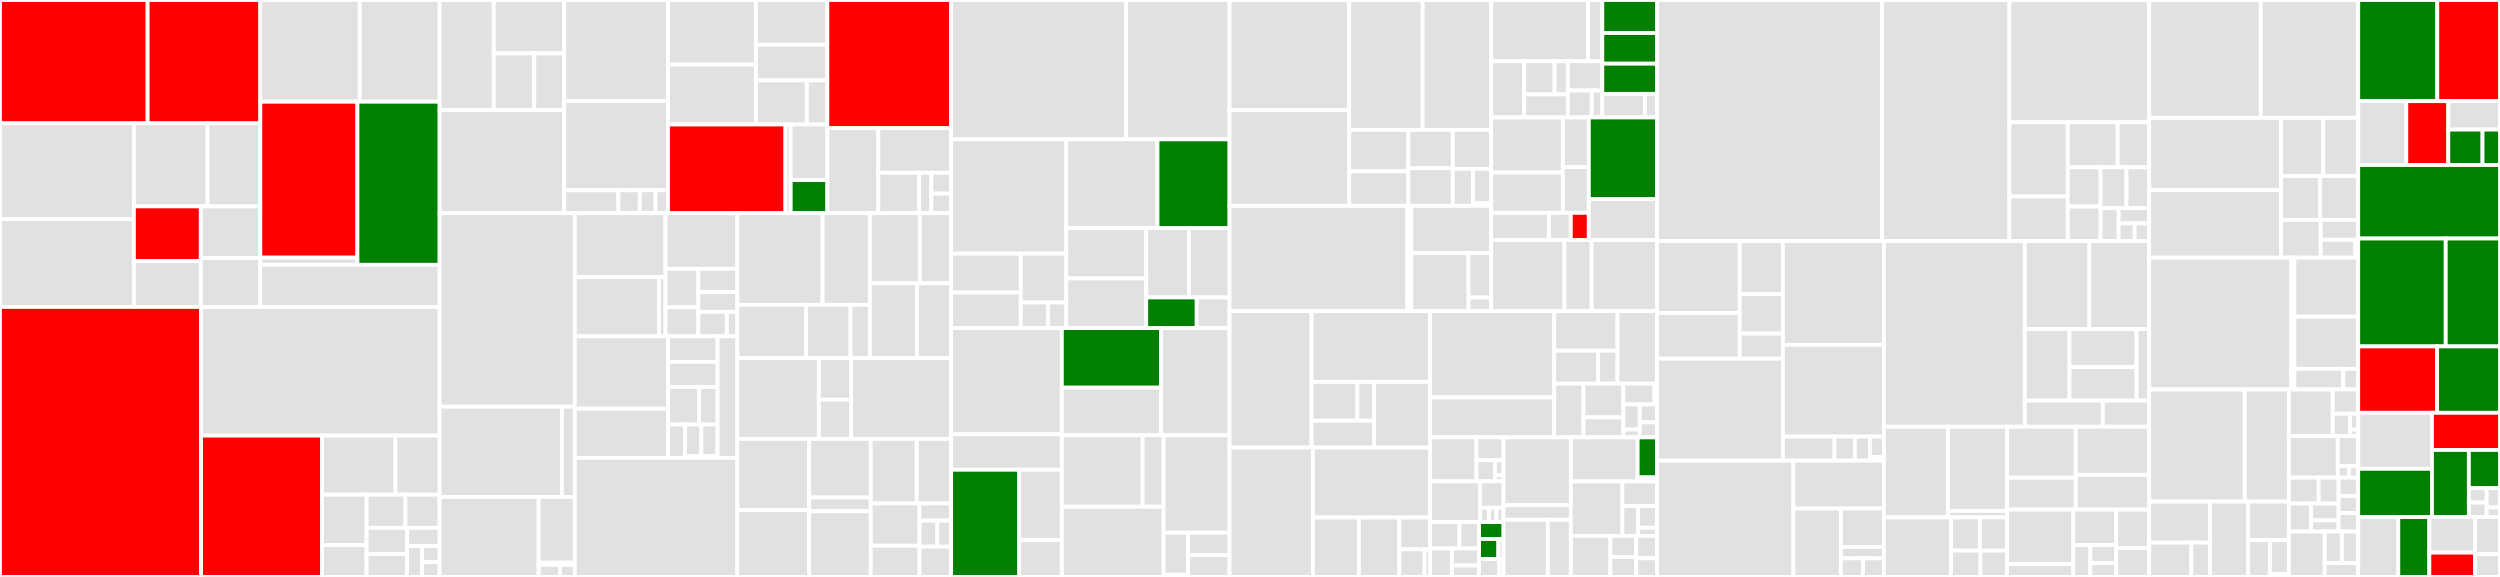 <svg baseProfile="full" width="650" height="150" viewBox="0 0 650 150" version="1.1"
xmlns="http://www.w3.org/2000/svg" xmlns:ev="http://www.w3.org/2001/xml-events"
xmlns:xlink="http://www.w3.org/1999/xlink">

<rect x="0" y="0" width="650" height="150" fill="#333333" stroke="none"/>

<style>rect.s{mask:url(#mask);}</style>
<defs>
  <pattern id="white" width="4" height="4" patternUnits="userSpaceOnUse" patternTransform="rotate(45)">
    <rect width="2" height="2" transform="translate(0,0)" fill="white"></rect>
  </pattern>
  <mask id="mask">
    <rect x="0" y="0" width="100%" height="100%" fill="url(#white)"></rect>
  </mask>
</defs>

<rect x="0" y="0" width="38.381" height="32.075" fill="red" stroke="white" stroke-width="1" class=" tooltipped" data-content="pkg/agent/controller/networkpolicy/reconciler.go"><title>pkg/agent/controller/networkpolicy/reconciler.go</title></rect>
<rect x="38.381" y="0" width="29.302" height="32.075" fill="red" stroke="white" stroke-width="1" class=" tooltipped" data-content="pkg/agent/controller/networkpolicy/fqdn.go"><title>pkg/agent/controller/networkpolicy/fqdn.go</title></rect>
<rect x="0" y="32.075" width="34.81" height="24.896" fill="#e1e1e1" stroke="white" stroke-width="1" class=" tooltipped" data-content="pkg/agent/controller/networkpolicy/cache.go"><title>pkg/agent/controller/networkpolicy/cache.go</title></rect>
<rect x="0" y="56.971" width="34.81" height="22.842" fill="#e1e1e1" stroke="white" stroke-width="1" class=" tooltipped" data-content="pkg/agent/controller/networkpolicy/networkpolicy_controller.go"><title>pkg/agent/controller/networkpolicy/networkpolicy_controller.go</title></rect>
<rect x="34.81" y="32.075" width="19.143" height="21.588" fill="#e1e1e1" stroke="white" stroke-width="1" class=" tooltipped" data-content="pkg/agent/controller/networkpolicy/priority.go"><title>pkg/agent/controller/networkpolicy/priority.go</title></rect>
<rect x="53.953" y="32.075" width="13.731" height="21.588" fill="#e1e1e1" stroke="white" stroke-width="1" class=" tooltipped" data-content="pkg/agent/controller/networkpolicy/reject.go"><title>pkg/agent/controller/networkpolicy/reject.go</title></rect>
<rect x="34.81" y="53.663" width="17.404" height="14.227" fill="red" stroke="white" stroke-width="1" class=" tooltipped" data-content="pkg/agent/controller/networkpolicy/packetin.go"><title>pkg/agent/controller/networkpolicy/packetin.go</title></rect>
<rect x="34.81" y="67.89" width="17.404" height="11.923" fill="#e1e1e1" stroke="white" stroke-width="1" class=" tooltipped" data-content="pkg/agent/controller/networkpolicy/audit_logging.go"><title>pkg/agent/controller/networkpolicy/audit_logging.go</title></rect>
<rect x="52.214" y="53.663" width="15.47" height="13.413" fill="#e1e1e1" stroke="white" stroke-width="1" class=" tooltipped" data-content="pkg/agent/controller/networkpolicy/status_controller.go"><title>pkg/agent/controller/networkpolicy/status_controller.go</title></rect>
<rect x="52.214" y="67.076" width="15.47" height="12.737" fill="#e1e1e1" stroke="white" stroke-width="1" class=" tooltipped" data-content="pkg/agent/controller/networkpolicy/allocator.go"><title>pkg/agent/controller/networkpolicy/allocator.go</title></rect>
<rect x="67.684" y="0" width="25.85" height="26.442" fill="#e1e1e1" stroke="white" stroke-width="1" class=" tooltipped" data-content="pkg/agent/controller/traceflow/traceflow_controller.go"><title>pkg/agent/controller/traceflow/traceflow_controller.go</title></rect>
<rect x="93.534" y="0" width="20.773" height="26.442" fill="#e1e1e1" stroke="white" stroke-width="1" class=" tooltipped" data-content="pkg/agent/controller/traceflow/packetin.go"><title>pkg/agent/controller/traceflow/packetin.go</title></rect>
<rect x="67.684" y="26.442" width="25.244" height="40.547" fill="red" stroke="white" stroke-width="1" class=" tooltipped" data-content="pkg/agent/controller/egress/egress_controller.go"><title>pkg/agent/controller/egress/egress_controller.go</title></rect>
<rect x="67.684" y="66.989" width="25.244" height="1.865" fill="#e1e1e1" stroke="white" stroke-width="1" class=" tooltipped" data-content="pkg/agent/controller/egress/id_allocator.go"><title>pkg/agent/controller/egress/id_allocator.go</title></rect>
<rect x="92.928" y="26.442" width="21.379" height="42.412" fill="green" stroke="white" stroke-width="1" class=" tooltipped" data-content="pkg/agent/controller/noderoute/node_route_controller.go"><title>pkg/agent/controller/noderoute/node_route_controller.go</title></rect>
<rect x="67.684" y="68.854" width="46.623" height="10.958" fill="#e1e1e1" stroke="white" stroke-width="1" class=" tooltipped" data-content="pkg/agent/controller/serviceexternalip/controller.go"><title>pkg/agent/controller/serviceexternalip/controller.go</title></rect>
<rect x="0" y="79.813" width="52.271" height="70.187" fill="red" stroke="white" stroke-width="1" class=" tooltipped" data-content="pkg/agent/openflow/pipeline.go"><title>pkg/agent/openflow/pipeline.go</title></rect>
<rect x="52.271" y="79.813" width="62.035" height="33.449" fill="#e1e1e1" stroke="white" stroke-width="1" class=" tooltipped" data-content="pkg/agent/openflow/network_policy.go"><title>pkg/agent/openflow/network_policy.go</title></rect>
<rect x="52.271" y="113.262" width="31.468" height="36.738" fill="red" stroke="white" stroke-width="1" class=" tooltipped" data-content="pkg/agent/openflow/client.go"><title>pkg/agent/openflow/client.go</title></rect>
<rect x="83.74" y="113.262" width="19.09" height="15.345" fill="#e1e1e1" stroke="white" stroke-width="1" class=" tooltipped" data-content="pkg/agent/openflow/pod_connectivity.go"><title>pkg/agent/openflow/pod_connectivity.go</title></rect>
<rect x="102.83" y="113.262" width="11.477" height="15.345" fill="#e1e1e1" stroke="white" stroke-width="1" class=" tooltipped" data-content="pkg/agent/openflow/framework.go"><title>pkg/agent/openflow/framework.go</title></rect>
<rect x="83.74" y="128.608" width="11.575" height="13.107" fill="#e1e1e1" stroke="white" stroke-width="1" class=" tooltipped" data-content="pkg/agent/openflow/service.go"><title>pkg/agent/openflow/service.go</title></rect>
<rect x="83.74" y="141.714" width="11.575" height="8.286" fill="#e1e1e1" stroke="white" stroke-width="1" class=" tooltipped" data-content="pkg/agent/openflow/multicast.go"><title>pkg/agent/openflow/multicast.go</title></rect>
<rect x="95.314" y="128.608" width="10.102" height="8.63" fill="#e1e1e1" stroke="white" stroke-width="1" class=" tooltipped" data-content="pkg/agent/openflow/pipeline_other.go"><title>pkg/agent/openflow/pipeline_other.go</title></rect>
<rect x="105.417" y="128.608" width="8.89" height="8.63" fill="#e1e1e1" stroke="white" stroke-width="1" class=" tooltipped" data-content="pkg/agent/openflow/packetin.go"><title>pkg/agent/openflow/packetin.go</title></rect>
<rect x="95.314" y="137.238" width="10.521" height="6.795" fill="#e1e1e1" stroke="white" stroke-width="1" class=" tooltipped" data-content="pkg/agent/openflow/cookie/allocator.go"><title>pkg/agent/openflow/cookie/allocator.go</title></rect>
<rect x="95.314" y="144.033" width="10.521" height="5.967" fill="#e1e1e1" stroke="white" stroke-width="1" class=" tooltipped" data-content="pkg/agent/openflow/egress.go"><title>pkg/agent/openflow/egress.go</title></rect>
<rect x="105.835" y="137.238" width="8.471" height="4.734" fill="#e1e1e1" stroke="white" stroke-width="1" class=" tooltipped" data-content="pkg/agent/openflow/groups.go"><title>pkg/agent/openflow/groups.go</title></rect>
<rect x="105.835" y="141.972" width="3.91" height="8.028" fill="#e1e1e1" stroke="white" stroke-width="1" class=" tooltipped" data-content="pkg/agent/openflow/meters_linux.go"><title>pkg/agent/openflow/meters_linux.go</title></rect>
<rect x="109.745" y="141.972" width="4.561" height="4.205" fill="#e1e1e1" stroke="white" stroke-width="1" class=" tooltipped" data-content="pkg/agent/openflow/openflow_test_utils.go"><title>pkg/agent/openflow/openflow_test_utils.go</title></rect>
<rect x="109.745" y="146.177" width="4.561" height="3.823" fill="#e1e1e1" stroke="white" stroke-width="1" class=" tooltipped" data-content="pkg/agent/openflow/traceflow.go"><title>pkg/agent/openflow/traceflow.go</title></rect>
<rect x="114.307" y="0" width="14.071" height="28.627" fill="#e1e1e1" stroke="white" stroke-width="1" class=" tooltipped" data-content="pkg/agent/cniserver/ipam/antrea_ipam.go"><title>pkg/agent/cniserver/ipam/antrea_ipam.go</title></rect>
<rect x="128.377" y="0" width="18.335" height="13.885" fill="#e1e1e1" stroke="white" stroke-width="1" class=" tooltipped" data-content="pkg/agent/cniserver/ipam/antrea_ipam_controller.go"><title>pkg/agent/cniserver/ipam/antrea_ipam_controller.go</title></rect>
<rect x="128.377" y="13.885" width="10.528" height="14.741" fill="#e1e1e1" stroke="white" stroke-width="1" class=" tooltipped" data-content="pkg/agent/cniserver/ipam/ipam_service.go"><title>pkg/agent/cniserver/ipam/ipam_service.go</title></rect>
<rect x="138.905" y="13.885" width="7.807" height="14.741" fill="#e1e1e1" stroke="white" stroke-width="1" class=" tooltipped" data-content="pkg/agent/cniserver/ipam/ipam_delegator.go"><title>pkg/agent/cniserver/ipam/ipam_delegator.go</title></rect>
<rect x="114.307" y="28.627" width="32.405" height="26.797" fill="#e1e1e1" stroke="white" stroke-width="1" class=" tooltipped" data-content="pkg/agent/cniserver/server.go"><title>pkg/agent/cniserver/server.go</title></rect>
<rect x="146.712" y="0" width="26.962" height="26.257" fill="#e1e1e1" stroke="white" stroke-width="1" class=" tooltipped" data-content="pkg/agent/cniserver/interface_configuration_linux.go"><title>pkg/agent/cniserver/interface_configuration_linux.go</title></rect>
<rect x="146.712" y="26.257" width="26.962" height="23.217" fill="#e1e1e1" stroke="white" stroke-width="1" class=" tooltipped" data-content="pkg/agent/cniserver/pod_configuration.go"><title>pkg/agent/cniserver/pod_configuration.go</title></rect>
<rect x="146.712" y="49.474" width="14.067" height="5.95" fill="#e1e1e1" stroke="white" stroke-width="1" class=" tooltipped" data-content="pkg/agent/cniserver/sriov.go"><title>pkg/agent/cniserver/sriov.go</title></rect>
<rect x="160.779" y="49.474" width="5.568" height="5.95" fill="#e1e1e1" stroke="white" stroke-width="1" class=" tooltipped" data-content="pkg/agent/cniserver/pod_configuration_linux.go"><title>pkg/agent/cniserver/pod_configuration_linux.go</title></rect>
<rect x="166.348" y="49.474" width="4.103" height="5.95" fill="#e1e1e1" stroke="white" stroke-width="1" class=" tooltipped" data-content="pkg/agent/cniserver/sriov_linux.go"><title>pkg/agent/cniserver/sriov_linux.go</title></rect>
<rect x="170.451" y="49.474" width="3.224" height="5.95" fill="#e1e1e1" stroke="white" stroke-width="1" class=" tooltipped" data-content="pkg/agent/cniserver/server_linux.go"><title>pkg/agent/cniserver/server_linux.go</title></rect>
<rect x="173.674" y="0" width="22.846" height="16.792" fill="#e1e1e1" stroke="white" stroke-width="1" class=" tooltipped" data-content="pkg/agent/flowexporter/connections/conntrack_ovs.go"><title>pkg/agent/flowexporter/connections/conntrack_ovs.go</title></rect>
<rect x="173.674" y="16.792" width="22.846" height="15.57" fill="#e1e1e1" stroke="white" stroke-width="1" class=" tooltipped" data-content="pkg/agent/flowexporter/connections/conntrack_connections.go"><title>pkg/agent/flowexporter/connections/conntrack_connections.go</title></rect>
<rect x="196.52" y="0" width="18.589" height="11.632" fill="#e1e1e1" stroke="white" stroke-width="1" class=" tooltipped" data-content="pkg/agent/flowexporter/connections/conntrack_linux.go"><title>pkg/agent/flowexporter/connections/conntrack_linux.go</title></rect>
<rect x="196.52" y="11.632" width="18.589" height="9.287" fill="#e1e1e1" stroke="white" stroke-width="1" class=" tooltipped" data-content="pkg/agent/flowexporter/connections/connections.go"><title>pkg/agent/flowexporter/connections/connections.go</title></rect>
<rect x="196.52" y="20.918" width="13.256" height="11.444" fill="#e1e1e1" stroke="white" stroke-width="1" class=" tooltipped" data-content="pkg/agent/flowexporter/connections/deny_connections.go"><title>pkg/agent/flowexporter/connections/deny_connections.go</title></rect>
<rect x="209.776" y="20.918" width="5.333" height="11.444" fill="#e1e1e1" stroke="white" stroke-width="1" class=" tooltipped" data-content="pkg/agent/flowexporter/connections/conntrack.go"><title>pkg/agent/flowexporter/connections/conntrack.go</title></rect>
<rect x="173.674" y="32.362" width="30.547" height="23.062" fill="red" stroke="white" stroke-width="1" class=" tooltipped" data-content="pkg/agent/flowexporter/exporter/exporter.go"><title>pkg/agent/flowexporter/exporter/exporter.go</title></rect>
<rect x="204.221" y="32.362" width="1.361" height="23.062" fill="#e1e1e1" stroke="white" stroke-width="1" class=" tooltipped" data-content="pkg/agent/flowexporter/exporter/certificate.go"><title>pkg/agent/flowexporter/exporter/certificate.go</title></rect>
<rect x="205.582" y="32.362" width="9.527" height="14.459" fill="#e1e1e1" stroke="white" stroke-width="1" class=" tooltipped" data-content="pkg/agent/flowexporter/priorityqueue/priorityqueue.go"><title>pkg/agent/flowexporter/priorityqueue/priorityqueue.go</title></rect>
<rect x="205.582" y="46.822" width="9.527" height="8.602" fill="green" stroke="white" stroke-width="1" class=" tooltipped" data-content="pkg/agent/flowexporter/utils.go"><title>pkg/agent/flowexporter/utils.go</title></rect>
<rect x="215.109" y="0" width="32.185" height="33.319" fill="red" stroke="white" stroke-width="1" class=" tooltipped" data-content="pkg/agent/proxy/proxier.go"><title>pkg/agent/proxy/proxier.go</title></rect>
<rect x="215.109" y="33.319" width="13.253" height="22.105" fill="#e1e1e1" stroke="white" stroke-width="1" class=" tooltipped" data-content="pkg/agent/proxy/endpointslicecache.go"><title>pkg/agent/proxy/endpointslicecache.go</title></rect>
<rect x="228.362" y="33.319" width="18.932" height="11.605" fill="#e1e1e1" stroke="white" stroke-width="1" class=" tooltipped" data-content="pkg/agent/proxy/endpoints.go"><title>pkg/agent/proxy/endpoints.go</title></rect>
<rect x="228.362" y="44.924" width="10.629" height="10.5" fill="#e1e1e1" stroke="white" stroke-width="1" class=" tooltipped" data-content="pkg/agent/proxy/types/groupcounter.go"><title>pkg/agent/proxy/types/groupcounter.go</title></rect>
<rect x="238.99" y="44.924" width="3.155" height="10.5" fill="#e1e1e1" stroke="white" stroke-width="1" class=" tooltipped" data-content="pkg/agent/proxy/types/types.go"><title>pkg/agent/proxy/types/types.go</title></rect>
<rect x="242.146" y="44.924" width="5.148" height="5.419" fill="#e1e1e1" stroke="white" stroke-width="1" class=" tooltipped" data-content="pkg/agent/proxy/metrics/metrics.go"><title>pkg/agent/proxy/metrics/metrics.go</title></rect>
<rect x="242.146" y="50.343" width="5.148" height="5.08" fill="#e1e1e1" stroke="white" stroke-width="1" class=" tooltipped" data-content="pkg/agent/proxy/service.go"><title>pkg/agent/proxy/service.go</title></rect>
<rect x="114.307" y="55.424" width="35.141" height="50.315" fill="#e1e1e1" stroke="white" stroke-width="1" class=" tooltipped" data-content="pkg/agent/route/route_linux.go"><title>pkg/agent/route/route_linux.go</title></rect>
<rect x="114.307" y="105.739" width="31.798" height="23.47" fill="#e1e1e1" stroke="white" stroke-width="1" class=" tooltipped" data-content="pkg/agent/nodeportlocal/k8s/npl_controller.go"><title>pkg/agent/nodeportlocal/k8s/npl_controller.go</title></rect>
<rect x="146.105" y="105.739" width="3.343" height="23.47" fill="#e1e1e1" stroke="white" stroke-width="1" class=" tooltipped" data-content="pkg/agent/nodeportlocal/k8s/annotations.go"><title>pkg/agent/nodeportlocal/k8s/annotations.go</title></rect>
<rect x="114.307" y="129.209" width="25.748" height="20.791" fill="#e1e1e1" stroke="white" stroke-width="1" class=" tooltipped" data-content="pkg/agent/nodeportlocal/portcache/port_table.go"><title>pkg/agent/nodeportlocal/portcache/port_table.go</title></rect>
<rect x="140.054" y="129.209" width="9.393" height="17.078" fill="#e1e1e1" stroke="white" stroke-width="1" class=" tooltipped" data-content="pkg/agent/nodeportlocal/rules/iptable_rule.go"><title>pkg/agent/nodeportlocal/rules/iptable_rule.go</title></rect>
<rect x="140.054" y="146.287" width="9.393" height="0.557" fill="#e1e1e1" stroke="white" stroke-width="1" class=" tooltipped" data-content="pkg/agent/nodeportlocal/rules/rules.go"><title>pkg/agent/nodeportlocal/rules/rules.go</title></rect>
<rect x="140.054" y="146.844" width="5.526" height="3.156" fill="#e1e1e1" stroke="white" stroke-width="1" class=" tooltipped" data-content="pkg/agent/nodeportlocal/util/parse_port.go"><title>pkg/agent/nodeportlocal/util/parse_port.go</title></rect>
<rect x="145.58" y="146.844" width="3.868" height="3.156" fill="#e1e1e1" stroke="white" stroke-width="1" class=" tooltipped" data-content="pkg/agent/nodeportlocal/npl_agent_init.go"><title>pkg/agent/nodeportlocal/npl_agent_init.go</title></rect>
<rect x="149.448" y="55.424" width="23.58" height="16.639" fill="#e1e1e1" stroke="white" stroke-width="1" class=" tooltipped" data-content="pkg/agent/util/net.go"><title>pkg/agent/util/net.go</title></rect>
<rect x="149.448" y="72.063" width="21.879" height="15.382" fill="#e1e1e1" stroke="white" stroke-width="1" class=" tooltipped" data-content="pkg/agent/util/iptables/iptables.go"><title>pkg/agent/util/iptables/iptables.go</title></rect>
<rect x="171.327" y="72.063" width="1.7" height="15.382" fill="#e1e1e1" stroke="white" stroke-width="1" class=" tooltipped" data-content="pkg/agent/util/iptables/lock.go"><title>pkg/agent/util/iptables/lock.go</title></rect>
<rect x="173.027" y="55.424" width="18.679" height="14.47" fill="#e1e1e1" stroke="white" stroke-width="1" class=" tooltipped" data-content="pkg/agent/util/net_linux.go"><title>pkg/agent/util/net_linux.go</title></rect>
<rect x="173.027" y="69.894" width="8.544" height="10" fill="#e1e1e1" stroke="white" stroke-width="1" class=" tooltipped" data-content="pkg/agent/util/ndp/ndp_linux.go"><title>pkg/agent/util/ndp/ndp_linux.go</title></rect>
<rect x="173.027" y="79.894" width="8.544" height="7.551" fill="#e1e1e1" stroke="white" stroke-width="1" class=" tooltipped" data-content="pkg/agent/util/ipset/ipset.go"><title>pkg/agent/util/ipset/ipset.go</title></rect>
<rect x="181.572" y="69.894" width="10.134" height="6.022" fill="#e1e1e1" stroke="white" stroke-width="1" class=" tooltipped" data-content="pkg/agent/util/arping/arping_linux.go"><title>pkg/agent/util/arping/arping_linux.go</title></rect>
<rect x="181.572" y="75.916" width="10.134" height="5.162" fill="#e1e1e1" stroke="white" stroke-width="1" class=" tooltipped" data-content="pkg/agent/util/ethtool/ethtool_linux.go"><title>pkg/agent/util/ethtool/ethtool_linux.go</title></rect>
<rect x="181.572" y="81.078" width="7.395" height="6.366" fill="#e1e1e1" stroke="white" stroke-width="1" class=" tooltipped" data-content="pkg/agent/util/sysctl/sysctl_linux.go"><title>pkg/agent/util/sysctl/sysctl_linux.go</title></rect>
<rect x="188.967" y="81.078" width="2.739" height="6.366" fill="#e1e1e1" stroke="white" stroke-width="1" class=" tooltipped" data-content="pkg/agent/util/syscall/syscall_unix.go"><title>pkg/agent/util/syscall/syscall_unix.go</title></rect>
<rect x="149.448" y="87.444" width="24.274" height="18.821" fill="#e1e1e1" stroke="white" stroke-width="1" class=" tooltipped" data-content="pkg/agent/apiserver/handlers/ovstracing/handler.go"><title>pkg/agent/apiserver/handlers/ovstracing/handler.go</title></rect>
<rect x="149.448" y="106.266" width="24.274" height="12.787" fill="#e1e1e1" stroke="white" stroke-width="1" class=" tooltipped" data-content="pkg/agent/apiserver/handlers/ovsflows/handler.go"><title>pkg/agent/apiserver/handlers/ovsflows/handler.go</title></rect>
<rect x="173.721" y="87.444" width="12.854" height="6.647" fill="#e1e1e1" stroke="white" stroke-width="1" class=" tooltipped" data-content="pkg/agent/apiserver/handlers/networkpolicy/handler.go"><title>pkg/agent/apiserver/handlers/networkpolicy/handler.go</title></rect>
<rect x="173.721" y="94.092" width="12.854" height="6.511" fill="#e1e1e1" stroke="white" stroke-width="1" class=" tooltipped" data-content="pkg/agent/apiserver/handlers/podinterface/handler.go"><title>pkg/agent/apiserver/handlers/podinterface/handler.go</title></rect>
<rect x="173.721" y="100.603" width="8.034" height="9.767" fill="#e1e1e1" stroke="white" stroke-width="1" class=" tooltipped" data-content="pkg/agent/apiserver/handlers/agentinfo/handler.go"><title>pkg/agent/apiserver/handlers/agentinfo/handler.go</title></rect>
<rect x="181.755" y="100.603" width="4.82" height="9.767" fill="#e1e1e1" stroke="white" stroke-width="1" class=" tooltipped" data-content="pkg/agent/apiserver/handlers/serviceexternalip/handler.go"><title>pkg/agent/apiserver/handlers/serviceexternalip/handler.go</title></rect>
<rect x="173.721" y="110.37" width="4.419" height="8.682" fill="#e1e1e1" stroke="white" stroke-width="1" class=" tooltipped" data-content="pkg/agent/apiserver/handlers/featuregates/handler.go"><title>pkg/agent/apiserver/handlers/featuregates/handler.go</title></rect>
<rect x="178.14" y="110.37" width="4.218" height="8.269" fill="#e1e1e1" stroke="white" stroke-width="1" class=" tooltipped" data-content="pkg/agent/apiserver/handlers/addressgroup/handler.go"><title>pkg/agent/apiserver/handlers/addressgroup/handler.go</title></rect>
<rect x="182.358" y="110.37" width="4.218" height="8.269" fill="#e1e1e1" stroke="white" stroke-width="1" class=" tooltipped" data-content="pkg/agent/apiserver/handlers/appliedtogroup/handler.go"><title>pkg/agent/apiserver/handlers/appliedtogroup/handler.go</title></rect>
<rect x="178.14" y="118.639" width="8.435" height="0.413" fill="#e1e1e1" stroke="white" stroke-width="1" class=" tooltipped" data-content="pkg/agent/apiserver/handlers/errors.go"><title>pkg/agent/apiserver/handlers/errors.go</title></rect>
<rect x="186.575" y="87.444" width="5.131" height="31.608" fill="#e1e1e1" stroke="white" stroke-width="1" class=" tooltipped" data-content="pkg/agent/apiserver/apiserver.go"><title>pkg/agent/apiserver/apiserver.go</title></rect>
<rect x="149.448" y="119.052" width="42.258" height="30.948" fill="#e1e1e1" stroke="white" stroke-width="1" class=" tooltipped" data-content="pkg/agent/agent.go"><title>pkg/agent/agent.go</title></rect>
<rect x="191.706" y="55.424" width="22.164" height="23.838" fill="#e1e1e1" stroke="white" stroke-width="1" class=" tooltipped" data-content="pkg/agent/multicast/mcast_controller.go"><title>pkg/agent/multicast/mcast_controller.go</title></rect>
<rect x="213.87" y="55.424" width="12.289" height="23.838" fill="#e1e1e1" stroke="white" stroke-width="1" class=" tooltipped" data-content="pkg/agent/multicast/mcast_discovery.go"><title>pkg/agent/multicast/mcast_discovery.go</title></rect>
<rect x="191.706" y="79.262" width="17.856" height="13.867" fill="#e1e1e1" stroke="white" stroke-width="1" class=" tooltipped" data-content="pkg/agent/multicast/mcast_route.go"><title>pkg/agent/multicast/mcast_route.go</title></rect>
<rect x="209.561" y="79.262" width="11.568" height="13.867" fill="#e1e1e1" stroke="white" stroke-width="1" class=" tooltipped" data-content="pkg/agent/multicast/mcast_socket_linux.go"><title>pkg/agent/multicast/mcast_socket_linux.go</title></rect>
<rect x="221.13" y="79.262" width="5.03" height="13.867" fill="#e1e1e1" stroke="white" stroke-width="1" class=" tooltipped" data-content="pkg/agent/multicast/mcast_route_linux.go"><title>pkg/agent/multicast/mcast_route_linux.go</title></rect>
<rect x="226.16" y="55.424" width="13.006" height="18.234" fill="#e1e1e1" stroke="white" stroke-width="1" class=" tooltipped" data-content="pkg/agent/ipassigner/responder/ndp_responder.go"><title>pkg/agent/ipassigner/responder/ndp_responder.go</title></rect>
<rect x="239.165" y="55.424" width="8.129" height="18.234" fill="#e1e1e1" stroke="white" stroke-width="1" class=" tooltipped" data-content="pkg/agent/ipassigner/responder/arp_responder.go"><title>pkg/agent/ipassigner/responder/arp_responder.go</title></rect>
<rect x="226.16" y="73.658" width="12.269" height="19.471" fill="#e1e1e1" stroke="white" stroke-width="1" class=" tooltipped" data-content="pkg/agent/ipassigner/ip_assigner_linux.go"><title>pkg/agent/ipassigner/ip_assigner_linux.go</title></rect>
<rect x="238.428" y="73.658" width="8.866" height="19.471" fill="#e1e1e1" stroke="white" stroke-width="1" class=" tooltipped" data-content="pkg/agent/ipassigner/local_ip_detector_linux.go"><title>pkg/agent/ipassigner/local_ip_detector_linux.go</title></rect>
<rect x="191.706" y="93.129" width="21.188" height="20.986" fill="#e1e1e1" stroke="white" stroke-width="1" class=" tooltipped" data-content="pkg/agent/secondarynetwork/podwatch/controller.go"><title>pkg/agent/secondarynetwork/podwatch/controller.go</title></rect>
<rect x="212.894" y="93.129" width="8.392" height="10.804" fill="#e1e1e1" stroke="white" stroke-width="1" class=" tooltipped" data-content="pkg/agent/secondarynetwork/ipam/ipam_delegator.go"><title>pkg/agent/secondarynetwork/ipam/ipam_delegator.go</title></rect>
<rect x="212.894" y="103.933" width="8.392" height="10.181" fill="#e1e1e1" stroke="white" stroke-width="1" class=" tooltipped" data-content="pkg/agent/secondarynetwork/cnipodcache/cache.go"><title>pkg/agent/secondarynetwork/cnipodcache/cache.go</title></rect>
<rect x="221.286" y="93.129" width="26.008" height="20.986" fill="#e1e1e1" stroke="white" stroke-width="1" class=" tooltipped" data-content="pkg/agent/memberlist/cluster.go"><title>pkg/agent/memberlist/cluster.go</title></rect>
<rect x="191.706" y="114.114" width="18.659" height="18.503" fill="#e1e1e1" stroke="white" stroke-width="1" class=" tooltipped" data-content="pkg/agent/agent_linux.go"><title>pkg/agent/agent_linux.go</title></rect>
<rect x="191.706" y="132.618" width="18.659" height="17.382" fill="#e1e1e1" stroke="white" stroke-width="1" class=" tooltipped" data-content="pkg/agent/stats/collector.go"><title>pkg/agent/stats/collector.go</title></rect>
<rect x="210.365" y="114.114" width="16.035" height="15.224" fill="#e1e1e1" stroke="white" stroke-width="1" class=" tooltipped" data-content="pkg/agent/interfacestore/interface_cache.go"><title>pkg/agent/interfacestore/interface_cache.go</title></rect>
<rect x="210.365" y="129.339" width="16.035" height="3.589" fill="#e1e1e1" stroke="white" stroke-width="1" class=" tooltipped" data-content="pkg/agent/interfacestore/types.go"><title>pkg/agent/interfacestore/types.go</title></rect>
<rect x="210.365" y="132.927" width="16.035" height="17.073" fill="#e1e1e1" stroke="white" stroke-width="1" class=" tooltipped" data-content="pkg/agent/wireguard/client_linux.go"><title>pkg/agent/wireguard/client_linux.go</title></rect>
<rect x="226.4" y="114.114" width="11.954" height="16.774" fill="#e1e1e1" stroke="white" stroke-width="1" class=" tooltipped" data-content="pkg/agent/querier/querier.go"><title>pkg/agent/querier/querier.go</title></rect>
<rect x="238.354" y="114.114" width="8.94" height="16.774" fill="#e1e1e1" stroke="white" stroke-width="1" class=" tooltipped" data-content="pkg/agent/client.go"><title>pkg/agent/client.go</title></rect>
<rect x="226.4" y="130.889" width="12.682" height="10.999" fill="#e1e1e1" stroke="white" stroke-width="1" class=" tooltipped" data-content="pkg/agent/consistenthash/consistenthash.go"><title>pkg/agent/consistenthash/consistenthash.go</title></rect>
<rect x="226.4" y="141.888" width="12.682" height="8.112" fill="#e1e1e1" stroke="white" stroke-width="1" class=" tooltipped" data-content="pkg/agent/metrics/prometheus.go"><title>pkg/agent/metrics/prometheus.go</title></rect>
<rect x="239.082" y="130.889" width="8.212" height="4.459" fill="#e1e1e1" stroke="white" stroke-width="1" class=" tooltipped" data-content="pkg/agent/config/traffic_encap_mode.go"><title>pkg/agent/config/traffic_encap_mode.go</title></rect>
<rect x="239.082" y="135.348" width="4.619" height="6.795" fill="#e1e1e1" stroke="white" stroke-width="1" class=" tooltipped" data-content="pkg/agent/config/node_config.go"><title>pkg/agent/config/node_config.go</title></rect>
<rect x="243.701" y="135.348" width="3.593" height="6.795" fill="#e1e1e1" stroke="white" stroke-width="1" class=" tooltipped" data-content="pkg/agent/config/traffic_encryption_mode.go"><title>pkg/agent/config/traffic_encryption_mode.go</title></rect>
<rect x="239.082" y="142.143" width="8.212" height="7.857" fill="#e1e1e1" stroke="white" stroke-width="1" class=" tooltipped" data-content="pkg/agent/types/networkpolicy.go"><title>pkg/agent/types/networkpolicy.go</title></rect>
<rect x="247.294" y="0" width="45.483" height="36.229" fill="#e1e1e1" stroke="white" stroke-width="1" class=" tooltipped" data-content="pkg/controller/networkpolicy/networkpolicy_controller.go"><title>pkg/controller/networkpolicy/networkpolicy_controller.go</title></rect>
<rect x="292.777" y="0" width="26.905" height="36.229" fill="#e1e1e1" stroke="white" stroke-width="1" class=" tooltipped" data-content="pkg/controller/networkpolicy/validate.go"><title>pkg/controller/networkpolicy/validate.go</title></rect>
<rect x="247.294" y="36.229" width="29.922" height="29.721" fill="#e1e1e1" stroke="white" stroke-width="1" class=" tooltipped" data-content="pkg/controller/networkpolicy/clusternetworkpolicy.go"><title>pkg/controller/networkpolicy/clusternetworkpolicy.go</title></rect>
<rect x="247.294" y="65.95" width="18.115" height="10.107" fill="#e1e1e1" stroke="white" stroke-width="1" class=" tooltipped" data-content="pkg/controller/networkpolicy/store/appliedtogroup.go"><title>pkg/controller/networkpolicy/store/appliedtogroup.go</title></rect>
<rect x="247.294" y="76.057" width="18.115" height="9.241" fill="#e1e1e1" stroke="white" stroke-width="1" class=" tooltipped" data-content="pkg/controller/networkpolicy/store/networkpolicy.go"><title>pkg/controller/networkpolicy/store/networkpolicy.go</title></rect>
<rect x="265.409" y="65.95" width="11.806" height="12.702" fill="#e1e1e1" stroke="white" stroke-width="1" class=" tooltipped" data-content="pkg/controller/networkpolicy/store/addressgroup.go"><title>pkg/controller/networkpolicy/store/addressgroup.go</title></rect>
<rect x="265.409" y="78.652" width="7.084" height="6.646" fill="#e1e1e1" stroke="white" stroke-width="1" class=" tooltipped" data-content="pkg/controller/networkpolicy/store/group.go"><title>pkg/controller/networkpolicy/store/group.go</title></rect>
<rect x="272.493" y="78.652" width="4.723" height="6.646" fill="#e1e1e1" stroke="white" stroke-width="1" class=" tooltipped" data-content="pkg/controller/networkpolicy/store/util.go"><title>pkg/controller/networkpolicy/store/util.go</title></rect>
<rect x="277.216" y="36.229" width="23.727" height="23.077" fill="#e1e1e1" stroke="white" stroke-width="1" class=" tooltipped" data-content="pkg/controller/networkpolicy/clustergroup.go"><title>pkg/controller/networkpolicy/clustergroup.go</title></rect>
<rect x="300.942" y="36.229" width="18.739" height="23.077" fill="green" stroke="white" stroke-width="1" class=" tooltipped" data-content="pkg/controller/networkpolicy/status_controller.go"><title>pkg/controller/networkpolicy/status_controller.go</title></rect>
<rect x="277.216" y="59.306" width="20.797" height="13.08" fill="#e1e1e1" stroke="white" stroke-width="1" class=" tooltipped" data-content="pkg/controller/networkpolicy/antreanetworkpolicy.go"><title>pkg/controller/networkpolicy/antreanetworkpolicy.go</title></rect>
<rect x="277.216" y="72.386" width="20.797" height="12.912" fill="#e1e1e1" stroke="white" stroke-width="1" class=" tooltipped" data-content="pkg/controller/networkpolicy/crd_utils.go"><title>pkg/controller/networkpolicy/crd_utils.go</title></rect>
<rect x="298.013" y="59.306" width="11.125" height="18.025" fill="#e1e1e1" stroke="white" stroke-width="1" class=" tooltipped" data-content="pkg/controller/networkpolicy/mutate.go"><title>pkg/controller/networkpolicy/mutate.go</title></rect>
<rect x="309.137" y="59.306" width="10.544" height="18.025" fill="#e1e1e1" stroke="white" stroke-width="1" class=" tooltipped" data-content="pkg/controller/networkpolicy/endpoint_querier.go"><title>pkg/controller/networkpolicy/endpoint_querier.go</title></rect>
<rect x="298.013" y="77.331" width="13.133" height="7.967" fill="green" stroke="white" stroke-width="1" class=" tooltipped" data-content="pkg/controller/networkpolicy/tier.go"><title>pkg/controller/networkpolicy/tier.go</title></rect>
<rect x="311.145" y="77.331" width="8.536" height="7.967" fill="#e1e1e1" stroke="white" stroke-width="1" class=" tooltipped" data-content="pkg/controller/networkpolicy/convert.go"><title>pkg/controller/networkpolicy/convert.go</title></rect>
<rect x="247.294" y="85.298" width="28.783" height="27.626" fill="#e1e1e1" stroke="white" stroke-width="1" class=" tooltipped" data-content="pkg/controller/grouping/group_entity_index.go"><title>pkg/controller/grouping/group_entity_index.go</title></rect>
<rect x="247.294" y="112.924" width="28.783" height="9.209" fill="#e1e1e1" stroke="white" stroke-width="1" class=" tooltipped" data-content="pkg/controller/grouping/controller.go"><title>pkg/controller/grouping/controller.go</title></rect>
<rect x="247.294" y="122.132" width="17.708" height="27.868" fill="green" stroke="white" stroke-width="1" class=" tooltipped" data-content="pkg/controller/egress/controller.go"><title>pkg/controller/egress/controller.go</title></rect>
<rect x="265.002" y="122.132" width="11.075" height="18.264" fill="#e1e1e1" stroke="white" stroke-width="1" class=" tooltipped" data-content="pkg/controller/egress/store/egressgroup.go"><title>pkg/controller/egress/store/egressgroup.go</title></rect>
<rect x="265.002" y="140.396" width="11.075" height="9.604" fill="#e1e1e1" stroke="white" stroke-width="1" class=" tooltipped" data-content="pkg/controller/egress/validate.go"><title>pkg/controller/egress/validate.go</title></rect>
<rect x="276.077" y="85.298" width="25.775" height="15.492" fill="green" stroke="white" stroke-width="1" class=" tooltipped" data-content="pkg/controller/ipam/antrea_ipam_controller.go"><title>pkg/controller/ipam/antrea_ipam_controller.go</title></rect>
<rect x="276.077" y="100.79" width="25.775" height="12.38" fill="#e1e1e1" stroke="white" stroke-width="1" class=" tooltipped" data-content="pkg/controller/ipam/validate.go"><title>pkg/controller/ipam/validate.go</title></rect>
<rect x="301.852" y="85.298" width="17.83" height="27.872" fill="#e1e1e1" stroke="white" stroke-width="1" class=" tooltipped" data-content="pkg/controller/stats/aggregator.go"><title>pkg/controller/stats/aggregator.go</title></rect>
<rect x="276.077" y="113.17" width="21.023" height="18.58" fill="#e1e1e1" stroke="white" stroke-width="1" class=" tooltipped" data-content="pkg/controller/externalippool/controller.go"><title>pkg/controller/externalippool/controller.go</title></rect>
<rect x="297.099" y="113.17" width="5.443" height="18.58" fill="#e1e1e1" stroke="white" stroke-width="1" class=" tooltipped" data-content="pkg/controller/externalippool/validate.go"><title>pkg/controller/externalippool/validate.go</title></rect>
<rect x="276.077" y="131.75" width="26.466" height="18.25" fill="#e1e1e1" stroke="white" stroke-width="1" class=" tooltipped" data-content="pkg/controller/traceflow/controller.go"><title>pkg/controller/traceflow/controller.go</title></rect>
<rect x="302.543" y="113.17" width="17.139" height="25.333" fill="#e1e1e1" stroke="white" stroke-width="1" class=" tooltipped" data-content="pkg/controller/serviceexternalip/controller.go"><title>pkg/controller/serviceexternalip/controller.go</title></rect>
<rect x="302.543" y="138.503" width="6.37" height="10.949" fill="#e1e1e1" stroke="white" stroke-width="1" class=" tooltipped" data-content="pkg/controller/types/group.go"><title>pkg/controller/types/group.go</title></rect>
<rect x="302.543" y="149.453" width="6.37" height="0.547" fill="#e1e1e1" stroke="white" stroke-width="1" class=" tooltipped" data-content="pkg/controller/types/networkpolicy.go"><title>pkg/controller/types/networkpolicy.go</title></rect>
<rect x="308.913" y="138.503" width="10.769" height="5.829" fill="#e1e1e1" stroke="white" stroke-width="1" class=" tooltipped" data-content="pkg/controller/metrics/prometheus.go"><title>pkg/controller/metrics/prometheus.go</title></rect>
<rect x="308.913" y="144.333" width="10.769" height="5.667" fill="#e1e1e1" stroke="white" stroke-width="1" class=" tooltipped" data-content="pkg/controller/querier/querier.go"><title>pkg/controller/querier/querier.go</title></rect>
<rect x="319.682" y="0" width="31.113" height="28.583" fill="#e1e1e1" stroke="white" stroke-width="1" class=" tooltipped" data-content="pkg/ovs/openflow/ofctrl_bridge.go"><title>pkg/ovs/openflow/ofctrl_bridge.go</title></rect>
<rect x="319.682" y="28.583" width="31.113" height="24.94" fill="#e1e1e1" stroke="white" stroke-width="1" class=" tooltipped" data-content="pkg/ovs/openflow/ofctrl_builder.go"><title>pkg/ovs/openflow/ofctrl_builder.go</title></rect>
<rect x="350.795" y="0" width="19.101" height="33.777" fill="#e1e1e1" stroke="white" stroke-width="1" class=" tooltipped" data-content="pkg/ovs/openflow/ofctrl_action.go"><title>pkg/ovs/openflow/ofctrl_action.go</title></rect>
<rect x="369.896" y="0" width="17.811" height="33.777" fill="#e1e1e1" stroke="white" stroke-width="1" class=" tooltipped" data-content="pkg/ovs/openflow/ofctrl_packetout.go"><title>pkg/ovs/openflow/ofctrl_packetout.go</title></rect>
<rect x="350.795" y="33.777" width="15.365" height="10.781" fill="#e1e1e1" stroke="white" stroke-width="1" class=" tooltipped" data-content="pkg/ovs/openflow/ofctrl_flow.go"><title>pkg/ovs/openflow/ofctrl_flow.go</title></rect>
<rect x="350.795" y="44.558" width="15.365" height="8.965" fill="#e1e1e1" stroke="white" stroke-width="1" class=" tooltipped" data-content="pkg/ovs/openflow/ofctrl_packetin.go"><title>pkg/ovs/openflow/ofctrl_packetin.go</title></rect>
<rect x="366.16" y="33.777" width="11.568" height="9.949" fill="#e1e1e1" stroke="white" stroke-width="1" class=" tooltipped" data-content="pkg/ovs/openflow/ofctrl_meter.go"><title>pkg/ovs/openflow/ofctrl_meter.go</title></rect>
<rect x="366.16" y="43.725" width="11.568" height="9.798" fill="#e1e1e1" stroke="white" stroke-width="1" class=" tooltipped" data-content="pkg/ovs/openflow/ofctrl_group.go"><title>pkg/ovs/openflow/ofctrl_group.go</title></rect>
<rect x="377.728" y="33.777" width="9.979" height="10.135" fill="#e1e1e1" stroke="white" stroke-width="1" class=" tooltipped" data-content="pkg/ovs/openflow/ofctrl_nxfields.go"><title>pkg/ovs/openflow/ofctrl_nxfields.go</title></rect>
<rect x="377.728" y="43.912" width="5.261" height="9.611" fill="#e1e1e1" stroke="white" stroke-width="1" class=" tooltipped" data-content="pkg/ovs/openflow/logs.go"><title>pkg/ovs/openflow/logs.go</title></rect>
<rect x="382.989" y="43.912" width="4.717" height="8.872" fill="#e1e1e1" stroke="white" stroke-width="1" class=" tooltipped" data-content="pkg/ovs/openflow/ofctrl_pipeline.go"><title>pkg/ovs/openflow/ofctrl_pipeline.go</title></rect>
<rect x="382.989" y="52.784" width="4.717" height="0.739" fill="#e1e1e1" stroke="white" stroke-width="1" class=" tooltipped" data-content="pkg/ovs/openflow/default.go"><title>pkg/ovs/openflow/default.go</title></rect>
<rect x="319.682" y="53.523" width="46.242" height="27.377" fill="#e1e1e1" stroke="white" stroke-width="1" class=" tooltipped" data-content="pkg/ovs/ovsconfig/ovs_client.go"><title>pkg/ovs/ovsconfig/ovs_client.go</title></rect>
<rect x="365.923" y="53.523" width="1.019" height="23.955" fill="#e1e1e1" stroke="white" stroke-width="1" class=" tooltipped" data-content="pkg/ovs/ovsconfig/errors.go"><title>pkg/ovs/ovsconfig/errors.go</title></rect>
<rect x="365.923" y="77.477" width="1.019" height="3.422" fill="#e1e1e1" stroke="white" stroke-width="1" class=" tooltipped" data-content="pkg/ovs/ovsconfig/default.go"><title>pkg/ovs/ovsconfig/default.go</title></rect>
<rect x="366.942" y="53.523" width="20.764" height="12.261" fill="#e1e1e1" stroke="white" stroke-width="1" class=" tooltipped" data-content="pkg/ovs/ovsctl/ofctl.go"><title>pkg/ovs/ovsctl/ofctl.go</title></rect>
<rect x="366.942" y="65.784" width="14.881" height="15.116" fill="#e1e1e1" stroke="white" stroke-width="1" class=" tooltipped" data-content="pkg/ovs/ovsctl/appctl.go"><title>pkg/ovs/ovsctl/appctl.go</title></rect>
<rect x="381.823" y="65.784" width="5.883" height="11.559" fill="#e1e1e1" stroke="white" stroke-width="1" class=" tooltipped" data-content="pkg/ovs/ovsctl/ovsctl_others.go"><title>pkg/ovs/ovsctl/ovsctl_others.go</title></rect>
<rect x="381.823" y="77.343" width="5.883" height="3.557" fill="#e1e1e1" stroke="white" stroke-width="1" class=" tooltipped" data-content="pkg/ovs/ovsctl/interface.go"><title>pkg/ovs/ovsctl/interface.go</title></rect>
<rect x="387.706" y="0" width="25.17" height="15.934" fill="#e1e1e1" stroke="white" stroke-width="1" class=" tooltipped" data-content="pkg/apiserver/registry/system/supportbundle/rest.go"><title>pkg/apiserver/registry/system/supportbundle/rest.go</title></rect>
<rect x="412.877" y="0" width="3.721" height="15.934" fill="#e1e1e1" stroke="white" stroke-width="1" class=" tooltipped" data-content="pkg/apiserver/registry/system/controllerinfo/rest.go"><title>pkg/apiserver/registry/system/controllerinfo/rest.go</title></rect>
<rect x="387.706" y="15.934" width="8.596" height="14.606" fill="#e1e1e1" stroke="white" stroke-width="1" class=" tooltipped" data-content="pkg/apiserver/registry/networkpolicy/clustergroupmember/rest.go"><title>pkg/apiserver/registry/networkpolicy/clustergroupmember/rest.go</title></rect>
<rect x="396.302" y="15.934" width="7.899" height="8.61" fill="#e1e1e1" stroke="white" stroke-width="1" class=" tooltipped" data-content="pkg/apiserver/registry/networkpolicy/networkpolicy/rest.go"><title>pkg/apiserver/registry/networkpolicy/networkpolicy/rest.go</title></rect>
<rect x="404.201" y="15.934" width="3.443" height="8.61" fill="#e1e1e1" stroke="white" stroke-width="1" class=" tooltipped" data-content="pkg/apiserver/registry/networkpolicy/networkpolicy/subresources.go"><title>pkg/apiserver/registry/networkpolicy/networkpolicy/subresources.go</title></rect>
<rect x="396.302" y="24.543" width="11.342" height="5.996" fill="#e1e1e1" stroke="white" stroke-width="1" class=" tooltipped" data-content="pkg/apiserver/registry/networkpolicy/addressgroup/rest.go"><title>pkg/apiserver/registry/networkpolicy/addressgroup/rest.go</title></rect>
<rect x="407.644" y="15.934" width="8.954" height="7.595" fill="#e1e1e1" stroke="white" stroke-width="1" class=" tooltipped" data-content="pkg/apiserver/registry/networkpolicy/appliedtogroup/rest.go"><title>pkg/apiserver/registry/networkpolicy/appliedtogroup/rest.go</title></rect>
<rect x="407.644" y="23.529" width="6.218" height="7.011" fill="#e1e1e1" stroke="white" stroke-width="1" class=" tooltipped" data-content="pkg/apiserver/registry/networkpolicy/groupassociation/rest.go"><title>pkg/apiserver/registry/networkpolicy/groupassociation/rest.go</title></rect>
<rect x="413.862" y="23.529" width="2.736" height="7.011" fill="#e1e1e1" stroke="white" stroke-width="1" class=" tooltipped" data-content="pkg/apiserver/registry/networkpolicy/util.go"><title>pkg/apiserver/registry/networkpolicy/util.go</title></rect>
<rect x="416.597" y="0" width="14.217" height="8.585" fill="green" stroke="white" stroke-width="1" class=" tooltipped" data-content="pkg/apiserver/registry/stats/antreanetworkpolicystats/rest.go"><title>pkg/apiserver/registry/stats/antreanetworkpolicystats/rest.go</title></rect>
<rect x="416.597" y="8.585" width="14.217" height="7.972" fill="green" stroke="white" stroke-width="1" class=" tooltipped" data-content="pkg/apiserver/registry/stats/antreaclusternetworkpolicystats/rest.go"><title>pkg/apiserver/registry/stats/antreaclusternetworkpolicystats/rest.go</title></rect>
<rect x="416.597" y="16.558" width="14.217" height="7.85" fill="green" stroke="white" stroke-width="1" class=" tooltipped" data-content="pkg/apiserver/registry/stats/networkpolicystats/rest.go"><title>pkg/apiserver/registry/stats/networkpolicystats/rest.go</title></rect>
<rect x="416.597" y="24.407" width="11.089" height="6.132" fill="#e1e1e1" stroke="white" stroke-width="1" class=" tooltipped" data-content="pkg/apiserver/registry/controlplane/egressgroup/rest.go"><title>pkg/apiserver/registry/controlplane/egressgroup/rest.go</title></rect>
<rect x="427.687" y="24.407" width="3.128" height="6.132" fill="#e1e1e1" stroke="white" stroke-width="1" class=" tooltipped" data-content="pkg/apiserver/registry/controlplane/nodestatssummary/rest.go"><title>pkg/apiserver/registry/controlplane/nodestatssummary/rest.go</title></rect>
<rect x="387.706" y="30.54" width="18.633" height="14.318" fill="#e1e1e1" stroke="white" stroke-width="1" class=" tooltipped" data-content="pkg/apiserver/handlers/webhook/convert_crd.go"><title>pkg/apiserver/handlers/webhook/convert_crd.go</title></rect>
<rect x="387.706" y="44.857" width="18.633" height="10.481" fill="#e1e1e1" stroke="white" stroke-width="1" class=" tooltipped" data-content="pkg/apiserver/handlers/webhook/mutation_labels.go"><title>pkg/apiserver/handlers/webhook/mutation_labels.go</title></rect>
<rect x="406.34" y="30.54" width="6.75" height="12.916" fill="#e1e1e1" stroke="white" stroke-width="1" class=" tooltipped" data-content="pkg/apiserver/handlers/webhook/validation_crd.go"><title>pkg/apiserver/handlers/webhook/validation_crd.go</title></rect>
<rect x="406.34" y="43.456" width="6.75" height="11.883" fill="#e1e1e1" stroke="white" stroke-width="1" class=" tooltipped" data-content="pkg/apiserver/handlers/webhook/mutation_crd.go"><title>pkg/apiserver/handlers/webhook/mutation_crd.go</title></rect>
<rect x="387.706" y="55.338" width="15.033" height="7.076" fill="#e1e1e1" stroke="white" stroke-width="1" class=" tooltipped" data-content="pkg/apiserver/handlers/featuregates/handler.go"><title>pkg/apiserver/handlers/featuregates/handler.go</title></rect>
<rect x="402.739" y="55.338" width="5.668" height="7.076" fill="#e1e1e1" stroke="white" stroke-width="1" class=" tooltipped" data-content="pkg/apiserver/handlers/endpoint/handler.go"><title>pkg/apiserver/handlers/endpoint/handler.go</title></rect>
<rect x="408.408" y="55.338" width="4.682" height="7.076" fill="red" stroke="white" stroke-width="1" class=" tooltipped" data-content="pkg/apiserver/handlers/loglevel/handler.go"><title>pkg/apiserver/handlers/loglevel/handler.go</title></rect>
<rect x="413.09" y="30.54" width="17.725" height="21.25" fill="green" stroke="white" stroke-width="1" class=" tooltipped" data-content="pkg/apiserver/certificate/cacert_controller.go"><title>pkg/apiserver/certificate/cacert_controller.go</title></rect>
<rect x="413.09" y="51.789" width="17.725" height="10.625" fill="#e1e1e1" stroke="white" stroke-width="1" class=" tooltipped" data-content="pkg/apiserver/certificate/certificate.go"><title>pkg/apiserver/certificate/certificate.go</title></rect>
<rect x="387.706" y="62.414" width="19.054" height="18.486" fill="#e1e1e1" stroke="white" stroke-width="1" class=" tooltipped" data-content="pkg/apiserver/storage/ram/store.go"><title>pkg/apiserver/storage/ram/store.go</title></rect>
<rect x="406.761" y="62.414" width="7.075" height="18.486" fill="#e1e1e1" stroke="white" stroke-width="1" class=" tooltipped" data-content="pkg/apiserver/storage/ram/watch.go"><title>pkg/apiserver/storage/ram/watch.go</title></rect>
<rect x="413.835" y="62.414" width="16.979" height="18.486" fill="#e1e1e1" stroke="white" stroke-width="1" class=" tooltipped" data-content="pkg/apiserver/apiserver.go"><title>pkg/apiserver/apiserver.go</title></rect>
<rect x="319.682" y="80.9" width="21.336" height="35.47" fill="#e1e1e1" stroke="white" stroke-width="1" class=" tooltipped" data-content="pkg/flowaggregator/flowaggregator.go"><title>pkg/flowaggregator/flowaggregator.go</title></rect>
<rect x="341.018" y="80.9" width="30.824" height="18.385" fill="#e1e1e1" stroke="white" stroke-width="1" class=" tooltipped" data-content="pkg/flowaggregator/clickhouseclient/clickhouseclient.go"><title>pkg/flowaggregator/clickhouseclient/clickhouseclient.go</title></rect>
<rect x="341.018" y="99.285" width="11.912" height="10.1" fill="#e1e1e1" stroke="white" stroke-width="1" class=" tooltipped" data-content="pkg/flowaggregator/apiserver/handlers/flowrecords/handler.go"><title>pkg/flowaggregator/apiserver/handlers/flowrecords/handler.go</title></rect>
<rect x="352.93" y="99.285" width="4.316" height="10.1" fill="#e1e1e1" stroke="white" stroke-width="1" class=" tooltipped" data-content="pkg/flowaggregator/apiserver/handlers/recordmetrics/handler.go"><title>pkg/flowaggregator/apiserver/handlers/recordmetrics/handler.go</title></rect>
<rect x="341.018" y="109.385" width="16.229" height="6.984" fill="#e1e1e1" stroke="white" stroke-width="1" class=" tooltipped" data-content="pkg/flowaggregator/apiserver/apiserver.go"><title>pkg/flowaggregator/apiserver/apiserver.go</title></rect>
<rect x="357.246" y="99.285" width="14.595" height="17.084" fill="#e1e1e1" stroke="white" stroke-width="1" class=" tooltipped" data-content="pkg/flowaggregator/certificate.go"><title>pkg/flowaggregator/certificate.go</title></rect>
<rect x="319.682" y="116.369" width="21.673" height="33.631" fill="#e1e1e1" stroke="white" stroke-width="1" class=" tooltipped" data-content="pkg/antctl/command_definition.go"><title>pkg/antctl/command_definition.go</title></rect>
<rect x="341.354" y="116.369" width="30.487" height="18.188" fill="#e1e1e1" stroke="white" stroke-width="1" class=" tooltipped" data-content="pkg/antctl/raw/traceflow/command.go"><title>pkg/antctl/raw/traceflow/command.go</title></rect>
<rect x="341.354" y="134.557" width="11.969" height="15.443" fill="#e1e1e1" stroke="white" stroke-width="1" class=" tooltipped" data-content="pkg/antctl/client.go"><title>pkg/antctl/client.go</title></rect>
<rect x="353.323" y="134.557" width="10.501" height="15.443" fill="#e1e1e1" stroke="white" stroke-width="1" class=" tooltipped" data-content="pkg/antctl/command_list.go"><title>pkg/antctl/command_list.go</title></rect>
<rect x="363.825" y="134.557" width="8.017" height="8.265" fill="#e1e1e1" stroke="white" stroke-width="1" class=" tooltipped" data-content="pkg/antctl/transform/common/transform.go"><title>pkg/antctl/transform/common/transform.go</title></rect>
<rect x="363.825" y="142.822" width="6.559" height="7.178" fill="#e1e1e1" stroke="white" stroke-width="1" class=" tooltipped" data-content="pkg/antctl/command_message.go"><title>pkg/antctl/command_message.go</title></rect>
<rect x="370.384" y="142.822" width="1.458" height="7.178" fill="#e1e1e1" stroke="white" stroke-width="1" class=" tooltipped" data-content="pkg/antctl/antctl.go"><title>pkg/antctl/antctl.go</title></rect>
<rect x="371.841" y="80.9" width="32.249" height="22.439" fill="#e1e1e1" stroke="white" stroke-width="1" class=" tooltipped" data-content="pkg/ipam/poolallocator/allocator.go"><title>pkg/ipam/poolallocator/allocator.go</title></rect>
<rect x="371.841" y="103.339" width="32.249" height="10.381" fill="#e1e1e1" stroke="white" stroke-width="1" class=" tooltipped" data-content="pkg/ipam/ipallocator/allocator.go"><title>pkg/ipam/ipallocator/allocator.go</title></rect>
<rect x="404.091" y="80.9" width="16.46" height="10.276" fill="#e1e1e1" stroke="white" stroke-width="1" class=" tooltipped" data-content="pkg/util/k8s/node.go"><title>pkg/util/k8s/node.go</title></rect>
<rect x="404.091" y="91.176" width="11.38" height="8.581" fill="#e1e1e1" stroke="white" stroke-width="1" class=" tooltipped" data-content="pkg/util/k8s/client.go"><title>pkg/util/k8s/client.go</title></rect>
<rect x="415.47" y="91.176" width="5.08" height="8.581" fill="#e1e1e1" stroke="white" stroke-width="1" class=" tooltipped" data-content="pkg/util/k8s/name.go"><title>pkg/util/k8s/name.go</title></rect>
<rect x="420.55" y="80.9" width="10.264" height="18.857" fill="#e1e1e1" stroke="white" stroke-width="1" class=" tooltipped" data-content="pkg/util/ip/ip.go"><title>pkg/util/ip/ip.go</title></rect>
<rect x="404.091" y="99.757" width="7.618" height="13.963" fill="#e1e1e1" stroke="white" stroke-width="1" class=" tooltipped" data-content="pkg/util/env/env.go"><title>pkg/util/env/env.go</title></rect>
<rect x="411.708" y="99.757" width="10.365" height="8.748" fill="#e1e1e1" stroke="white" stroke-width="1" class=" tooltipped" data-content="pkg/util/flowexport/flowexport.go"><title>pkg/util/flowexport/flowexport.go</title></rect>
<rect x="411.708" y="108.505" width="10.365" height="5.215" fill="#e1e1e1" stroke="white" stroke-width="1" class=" tooltipped" data-content="pkg/util/channel/channel.go"><title>pkg/util/channel/channel.go</title></rect>
<rect x="422.073" y="99.757" width="8.094" height="5.386" fill="#e1e1e1" stroke="white" stroke-width="1" class=" tooltipped" data-content="pkg/util/runtime/runtime_linux.go"><title>pkg/util/runtime/runtime_linux.go</title></rect>
<rect x="430.167" y="99.757" width="0.648" height="5.386" fill="#e1e1e1" stroke="white" stroke-width="1" class=" tooltipped" data-content="pkg/util/runtime/runtime.go"><title>pkg/util/runtime/runtime.go</title></rect>
<rect x="422.073" y="105.143" width="4.269" height="6.535" fill="#e1e1e1" stroke="white" stroke-width="1" class=" tooltipped" data-content="pkg/util/sets/string.go"><title>pkg/util/sets/string.go</title></rect>
<rect x="422.073" y="111.678" width="4.269" height="2.042" fill="#e1e1e1" stroke="white" stroke-width="1" class=" tooltipped" data-content="pkg/util/sets/int32.go"><title>pkg/util/sets/int32.go</title></rect>
<rect x="426.342" y="105.143" width="4.472" height="4.679" fill="#e1e1e1" stroke="white" stroke-width="1" class=" tooltipped" data-content="pkg/util/logdir/logdir.go"><title>pkg/util/logdir/logdir.go</title></rect>
<rect x="426.342" y="109.821" width="4.472" height="3.899" fill="#e1e1e1" stroke="white" stroke-width="1" class=" tooltipped" data-content="pkg/util/cipher/cipher.go"><title>pkg/util/cipher/cipher.go</title></rect>
<rect x="371.841" y="113.72" width="12.059" height="11.423" fill="#e1e1e1" stroke="white" stroke-width="1" class=" tooltipped" data-content="pkg/apis/controlplane/v1beta2/sets.go"><title>pkg/apis/controlplane/v1beta2/sets.go</title></rect>
<rect x="383.901" y="113.72" width="7.022" height="5.96" fill="#e1e1e1" stroke="white" stroke-width="1" class=" tooltipped" data-content="pkg/apis/controlplane/v1beta2/register.go"><title>pkg/apis/controlplane/v1beta2/register.go</title></rect>
<rect x="383.901" y="119.68" width="4.788" height="5.463" fill="#e1e1e1" stroke="white" stroke-width="1" class=" tooltipped" data-content="pkg/apis/controlplane/v1beta2/conversion.go"><title>pkg/apis/controlplane/v1beta2/conversion.go</title></rect>
<rect x="388.688" y="119.68" width="2.234" height="3.902" fill="#e1e1e1" stroke="white" stroke-width="1" class=" tooltipped" data-content="pkg/apis/controlplane/v1beta2/helper.go"><title>pkg/apis/controlplane/v1beta2/helper.go</title></rect>
<rect x="388.688" y="123.582" width="2.234" height="1.561" fill="#e1e1e1" stroke="white" stroke-width="1" class=" tooltipped" data-content="pkg/apis/controlplane/v1beta2/marshal.go"><title>pkg/apis/controlplane/v1beta2/marshal.go</title></rect>
<rect x="371.841" y="125.143" width="12.995" height="10.601" fill="#e1e1e1" stroke="white" stroke-width="1" class=" tooltipped" data-content="pkg/apis/controlplane/sets.go"><title>pkg/apis/controlplane/sets.go</title></rect>
<rect x="384.836" y="125.143" width="6.086" height="6.876" fill="#e1e1e1" stroke="white" stroke-width="1" class=" tooltipped" data-content="pkg/apis/controlplane/register.go"><title>pkg/apis/controlplane/register.go</title></rect>
<rect x="384.836" y="132.019" width="2.341" height="3.725" fill="#e1e1e1" stroke="white" stroke-width="1" class=" tooltipped" data-content="pkg/apis/controlplane/helper.go"><title>pkg/apis/controlplane/helper.go</title></rect>
<rect x="387.177" y="132.019" width="1.873" height="3.725" fill="#e1e1e1" stroke="white" stroke-width="1" class=" tooltipped" data-content="pkg/apis/controlplane/types.go"><title>pkg/apis/controlplane/types.go</title></rect>
<rect x="389.05" y="132.019" width="1.873" height="3.725" fill="#e1e1e1" stroke="white" stroke-width="1" class=" tooltipped" data-content="pkg/apis/controlplane/install/install.go"><title>pkg/apis/controlplane/install/install.go</title></rect>
<rect x="371.841" y="135.744" width="7.632" height="6.854" fill="#e1e1e1" stroke="white" stroke-width="1" class=" tooltipped" data-content="pkg/apis/crd/v1alpha2/webhook.go"><title>pkg/apis/crd/v1alpha2/webhook.go</title></rect>
<rect x="379.474" y="135.744" width="5.088" height="6.854" fill="#e1e1e1" stroke="white" stroke-width="1" class=" tooltipped" data-content="pkg/apis/crd/v1alpha2/register.go"><title>pkg/apis/crd/v1alpha2/register.go</title></rect>
<rect x="371.841" y="142.598" width="5.654" height="7.402" fill="#e1e1e1" stroke="white" stroke-width="1" class=" tooltipped" data-content="pkg/apis/crd/v1alpha1/register.go"><title>pkg/apis/crd/v1alpha1/register.go</title></rect>
<rect x="377.495" y="142.598" width="7.067" height="4.441" fill="#e1e1e1" stroke="white" stroke-width="1" class=" tooltipped" data-content="pkg/apis/crd/v1beta1/register.go"><title>pkg/apis/crd/v1beta1/register.go</title></rect>
<rect x="377.495" y="147.039" width="7.067" height="2.961" fill="#e1e1e1" stroke="white" stroke-width="1" class=" tooltipped" data-content="pkg/apis/crd/v1alpha3/register.go"><title>pkg/apis/crd/v1alpha3/register.go</title></rect>
<rect x="384.562" y="135.744" width="6.36" height="4.386" fill="green" stroke="white" stroke-width="1" class=" tooltipped" data-content="pkg/apis/stats/register.go"><title>pkg/apis/stats/register.go</title></rect>
<rect x="384.562" y="140.13" width="5.021" height="5.209" fill="green" stroke="white" stroke-width="1" class=" tooltipped" data-content="pkg/apis/stats/v1alpha1/register.go"><title>pkg/apis/stats/v1alpha1/register.go</title></rect>
<rect x="389.583" y="140.13" width="1.339" height="5.209" fill="#e1e1e1" stroke="white" stroke-width="1" class=" tooltipped" data-content="pkg/apis/stats/install/install.go"><title>pkg/apis/stats/install/install.go</title></rect>
<rect x="384.562" y="145.339" width="5.238" height="4.661" fill="#e1e1e1" stroke="white" stroke-width="1" class=" tooltipped" data-content="pkg/apis/system/v1beta1/register.go"><title>pkg/apis/system/v1beta1/register.go</title></rect>
<rect x="389.8" y="145.339" width="1.122" height="4.661" fill="#e1e1e1" stroke="white" stroke-width="1" class=" tooltipped" data-content="pkg/apis/system/install/install.go"><title>pkg/apis/system/install/install.go</title></rect>
<rect x="390.922" y="113.72" width="17.495" height="17.642" fill="#e1e1e1" stroke="white" stroke-width="1" class=" tooltipped" data-content="pkg/support/dump.go"><title>pkg/support/dump.go</title></rect>
<rect x="390.922" y="131.362" width="17.495" height="3.787" fill="#e1e1e1" stroke="white" stroke-width="1" class=" tooltipped" data-content="pkg/support/dump_others.go"><title>pkg/support/dump_others.go</title></rect>
<rect x="390.922" y="135.149" width="11.507" height="14.851" fill="#e1e1e1" stroke="white" stroke-width="1" class=" tooltipped" data-content="pkg/monitor/controller.go"><title>pkg/monitor/controller.go</title></rect>
<rect x="402.429" y="135.149" width="5.988" height="14.851" fill="#e1e1e1" stroke="white" stroke-width="1" class=" tooltipped" data-content="pkg/monitor/agent.go"><title>pkg/monitor/agent.go</title></rect>
<rect x="408.417" y="113.72" width="17.369" height="11.445" fill="#e1e1e1" stroke="white" stroke-width="1" class=" tooltipped" data-content="pkg/log/log_file.go"><title>pkg/log/log_file.go</title></rect>
<rect x="425.787" y="113.72" width="5.028" height="10.404" fill="green" stroke="white" stroke-width="1" class=" tooltipped" data-content="pkg/log/log_level.go"><title>pkg/log/log_level.go</title></rect>
<rect x="425.787" y="124.124" width="5.028" height="1.04" fill="#e1e1e1" stroke="white" stroke-width="1" class=" tooltipped" data-content="pkg/log/log.go"><title>pkg/log/log.go</title></rect>
<rect x="408.417" y="125.165" width="13.414" height="14.169" fill="#e1e1e1" stroke="white" stroke-width="1" class=" tooltipped" data-content="pkg/clusteridentity/clusteridentity.go"><title>pkg/clusteridentity/clusteridentity.go</title></rect>
<rect x="421.831" y="125.165" width="8.984" height="6.405" fill="#e1e1e1" stroke="white" stroke-width="1" class=" tooltipped" data-content="pkg/ipfix/ipfix_intermediate.go"><title>pkg/ipfix/ipfix_intermediate.go</title></rect>
<rect x="421.831" y="131.57" width="4.043" height="7.764" fill="#e1e1e1" stroke="white" stroke-width="1" class=" tooltipped" data-content="pkg/ipfix/ipfix_collector.go"><title>pkg/ipfix/ipfix_collector.go</title></rect>
<rect x="425.874" y="131.57" width="4.941" height="5.647" fill="#e1e1e1" stroke="white" stroke-width="1" class=" tooltipped" data-content="pkg/ipfix/ipfix_process.go"><title>pkg/ipfix/ipfix_process.go</title></rect>
<rect x="425.874" y="137.217" width="4.941" height="2.117" fill="#e1e1e1" stroke="white" stroke-width="1" class=" tooltipped" data-content="pkg/ipfix/ipfix_registry.go"><title>pkg/ipfix/ipfix_registry.go</title></rect>
<rect x="408.417" y="139.334" width="10.299" height="10.666" fill="#e1e1e1" stroke="white" stroke-width="1" class=" tooltipped" data-content="pkg/cni/client.go"><title>pkg/cni/client.go</title></rect>
<rect x="418.717" y="139.334" width="6.703" height="5.463" fill="#e1e1e1" stroke="white" stroke-width="1" class=" tooltipped" data-content="pkg/version/version.go"><title>pkg/version/version.go</title></rect>
<rect x="418.717" y="144.797" width="6.703" height="5.203" fill="#e1e1e1" stroke="white" stroke-width="1" class=" tooltipped" data-content="pkg/querier/querier.go"><title>pkg/querier/querier.go</title></rect>
<rect x="425.42" y="139.334" width="5.395" height="5.818" fill="#e1e1e1" stroke="white" stroke-width="1" class=" tooltipped" data-content="pkg/features/antrea_features.go"><title>pkg/features/antrea_features.go</title></rect>
<rect x="425.42" y="145.152" width="5.395" height="4.848" fill="#e1e1e1" stroke="white" stroke-width="1" class=" tooltipped" data-content="pkg/signals/signals.go"><title>pkg/signals/signals.go</title></rect>
<rect x="430.815" y="0" width="58.523" height="62.69" fill="#e1e1e1" stroke="white" stroke-width="1" class=" tooltipped" data-content="antrea/pkg/agent/openflow/pipeline.go"><title>antrea/pkg/agent/openflow/pipeline.go</title></rect>
<rect x="489.338" y="0" width="33.1" height="62.69" fill="#e1e1e1" stroke="white" stroke-width="1" class=" tooltipped" data-content="antrea/pkg/agent/openflow/network_policy.go"><title>antrea/pkg/agent/openflow/network_policy.go</title></rect>
<rect x="522.438" y="0" width="36.354" height="31.8" fill="#e1e1e1" stroke="white" stroke-width="1" class=" tooltipped" data-content="antrea/pkg/agent/openflow/client.go"><title>antrea/pkg/agent/openflow/client.go</title></rect>
<rect x="522.438" y="31.8" width="15.185" height="19.291" fill="#e1e1e1" stroke="white" stroke-width="1" class=" tooltipped" data-content="antrea/pkg/agent/openflow/pod_connectivity.go"><title>antrea/pkg/agent/openflow/pod_connectivity.go</title></rect>
<rect x="522.438" y="51.092" width="15.185" height="11.598" fill="#e1e1e1" stroke="white" stroke-width="1" class=" tooltipped" data-content="antrea/pkg/agent/openflow/framework.go"><title>antrea/pkg/agent/openflow/framework.go</title></rect>
<rect x="537.623" y="31.8" width="12.97" height="11.697" fill="#e1e1e1" stroke="white" stroke-width="1" class=" tooltipped" data-content="antrea/pkg/agent/openflow/service.go"><title>antrea/pkg/agent/openflow/service.go</title></rect>
<rect x="550.593" y="31.8" width="8.199" height="11.697" fill="#e1e1e1" stroke="white" stroke-width="1" class=" tooltipped" data-content="antrea/pkg/agent/openflow/multicast.go"><title>antrea/pkg/agent/openflow/multicast.go</title></rect>
<rect x="537.623" y="43.497" width="8.54" height="10.209" fill="#e1e1e1" stroke="white" stroke-width="1" class=" tooltipped" data-content="antrea/pkg/agent/openflow/pipeline_other.go"><title>antrea/pkg/agent/openflow/pipeline_other.go</title></rect>
<rect x="537.623" y="53.706" width="8.54" height="8.984" fill="#e1e1e1" stroke="white" stroke-width="1" class=" tooltipped" data-content="antrea/pkg/agent/openflow/packetin.go"><title>antrea/pkg/agent/openflow/packetin.go</title></rect>
<rect x="546.163" y="43.497" width="6.724" height="10.632" fill="#e1e1e1" stroke="white" stroke-width="1" class=" tooltipped" data-content="antrea/pkg/agent/openflow/cookie/allocator.go"><title>antrea/pkg/agent/openflow/cookie/allocator.go</title></rect>
<rect x="552.888" y="43.497" width="5.904" height="10.632" fill="#e1e1e1" stroke="white" stroke-width="1" class=" tooltipped" data-content="antrea/pkg/agent/openflow/egress.go"><title>antrea/pkg/agent/openflow/egress.go</title></rect>
<rect x="546.163" y="54.129" width="4.685" height="8.561" fill="#e1e1e1" stroke="white" stroke-width="1" class=" tooltipped" data-content="antrea/pkg/agent/openflow/groups.go"><title>antrea/pkg/agent/openflow/groups.go</title></rect>
<rect x="550.848" y="54.129" width="7.944" height="3.951" fill="#e1e1e1" stroke="white" stroke-width="1" class=" tooltipped" data-content="antrea/pkg/agent/openflow/meters_linux.go"><title>antrea/pkg/agent/openflow/meters_linux.go</title></rect>
<rect x="550.848" y="58.08" width="4.161" height="4.61" fill="#e1e1e1" stroke="white" stroke-width="1" class=" tooltipped" data-content="antrea/pkg/agent/openflow/openflow_test_utils.go"><title>antrea/pkg/agent/openflow/openflow_test_utils.go</title></rect>
<rect x="555.009" y="58.08" width="3.783" height="4.61" fill="#e1e1e1" stroke="white" stroke-width="1" class=" tooltipped" data-content="antrea/pkg/agent/openflow/traceflow.go"><title>antrea/pkg/agent/openflow/traceflow.go</title></rect>
<rect x="430.815" y="62.69" width="21.511" height="18.725" fill="#e1e1e1" stroke="white" stroke-width="1" class=" tooltipped" data-content="antrea/pkg/agent/cniserver/ipam/antrea_ipam.go"><title>antrea/pkg/agent/cniserver/ipam/antrea_ipam.go</title></rect>
<rect x="430.815" y="81.415" width="21.511" height="11.835" fill="#e1e1e1" stroke="white" stroke-width="1" class=" tooltipped" data-content="antrea/pkg/agent/cniserver/ipam/antrea_ipam_controller.go"><title>antrea/pkg/agent/cniserver/ipam/antrea_ipam_controller.go</title></rect>
<rect x="452.326" y="62.69" width="11.241" height="13.806" fill="#e1e1e1" stroke="white" stroke-width="1" class=" tooltipped" data-content="antrea/pkg/agent/cniserver/ipam/ipam_service.go"><title>antrea/pkg/agent/cniserver/ipam/ipam_service.go</title></rect>
<rect x="452.326" y="76.496" width="11.241" height="10.238" fill="#e1e1e1" stroke="white" stroke-width="1" class=" tooltipped" data-content="antrea/pkg/agent/cniserver/ipam/ipam_delegator.go"><title>antrea/pkg/agent/cniserver/ipam/ipam_delegator.go</title></rect>
<rect x="452.326" y="86.734" width="11.241" height="6.515" fill="#e1e1e1" stroke="white" stroke-width="1" class=" tooltipped" data-content="antrea/pkg/agent/cniserver/ipam/testing/utils.go"><title>antrea/pkg/agent/cniserver/ipam/testing/utils.go</title></rect>
<rect x="430.815" y="93.25" width="32.752" height="26.514" fill="#e1e1e1" stroke="white" stroke-width="1" class=" tooltipped" data-content="antrea/pkg/agent/cniserver/server.go"><title>antrea/pkg/agent/cniserver/server.go</title></rect>
<rect x="463.566" y="62.69" width="26.244" height="26.976" fill="#e1e1e1" stroke="white" stroke-width="1" class=" tooltipped" data-content="antrea/pkg/agent/cniserver/interface_configuration_linux.go"><title>antrea/pkg/agent/cniserver/interface_configuration_linux.go</title></rect>
<rect x="463.566" y="89.665" width="26.244" height="23.853" fill="#e1e1e1" stroke="white" stroke-width="1" class=" tooltipped" data-content="antrea/pkg/agent/cniserver/pod_configuration.go"><title>antrea/pkg/agent/cniserver/pod_configuration.go</title></rect>
<rect x="463.566" y="113.518" width="13.401" height="6.246" fill="#e1e1e1" stroke="white" stroke-width="1" class=" tooltipped" data-content="antrea/pkg/agent/cniserver/sriov.go"><title>antrea/pkg/agent/cniserver/sriov.go</title></rect>
<rect x="476.968" y="113.518" width="5.305" height="6.246" fill="#e1e1e1" stroke="white" stroke-width="1" class=" tooltipped" data-content="antrea/pkg/agent/cniserver/pod_configuration_linux.go"><title>antrea/pkg/agent/cniserver/pod_configuration_linux.go</title></rect>
<rect x="482.272" y="113.518" width="3.909" height="6.246" fill="#e1e1e1" stroke="white" stroke-width="1" class=" tooltipped" data-content="antrea/pkg/agent/cniserver/sriov_linux.go"><title>antrea/pkg/agent/cniserver/sriov_linux.go</title></rect>
<rect x="486.181" y="113.518" width="3.63" height="5.285" fill="#e1e1e1" stroke="white" stroke-width="1" class=" tooltipped" data-content="antrea/pkg/agent/cniserver/server_linux.go"><title>antrea/pkg/agent/cniserver/server_linux.go</title></rect>
<rect x="486.181" y="118.803" width="3.63" height="0.961" fill="#e1e1e1" stroke="white" stroke-width="1" class=" tooltipped" data-content="antrea/pkg/agent/cniserver/testing/utils.go"><title>antrea/pkg/agent/cniserver/testing/utils.go</title></rect>
<rect x="430.815" y="119.764" width="35.467" height="30.236" fill="#e1e1e1" stroke="white" stroke-width="1" class=" tooltipped" data-content="antrea/pkg/agent/proxy/proxier.go"><title>antrea/pkg/agent/proxy/proxier.go</title></rect>
<rect x="466.281" y="119.764" width="23.529" height="12.45" fill="#e1e1e1" stroke="white" stroke-width="1" class=" tooltipped" data-content="antrea/pkg/agent/proxy/endpointslicecache.go"><title>antrea/pkg/agent/proxy/endpointslicecache.go</title></rect>
<rect x="466.281" y="132.214" width="12.353" height="17.786" fill="#e1e1e1" stroke="white" stroke-width="1" class=" tooltipped" data-content="antrea/pkg/agent/proxy/endpoints.go"><title>antrea/pkg/agent/proxy/endpoints.go</title></rect>
<rect x="478.634" y="132.214" width="11.176" height="9.985" fill="#e1e1e1" stroke="white" stroke-width="1" class=" tooltipped" data-content="antrea/pkg/agent/proxy/types/groupcounter.go"><title>antrea/pkg/agent/proxy/types/groupcounter.go</title></rect>
<rect x="478.634" y="142.199" width="11.176" height="2.964" fill="#e1e1e1" stroke="white" stroke-width="1" class=" tooltipped" data-content="antrea/pkg/agent/proxy/types/types.go"><title>antrea/pkg/agent/proxy/types/types.go</title></rect>
<rect x="478.634" y="145.163" width="5.768" height="4.837" fill="#e1e1e1" stroke="white" stroke-width="1" class=" tooltipped" data-content="antrea/pkg/agent/proxy/metrics/metrics.go"><title>antrea/pkg/agent/proxy/metrics/metrics.go</title></rect>
<rect x="484.403" y="145.163" width="5.408" height="4.837" fill="#e1e1e1" stroke="white" stroke-width="1" class=" tooltipped" data-content="antrea/pkg/agent/proxy/service.go"><title>antrea/pkg/agent/proxy/service.go</title></rect>
<rect x="489.81" y="62.69" width="36.641" height="48.256" fill="#e1e1e1" stroke="white" stroke-width="1" class=" tooltipped" data-content="antrea/pkg/agent/route/route_linux.go"><title>antrea/pkg/agent/route/route_linux.go</title></rect>
<rect x="526.451" y="62.69" width="16.781" height="22.861" fill="#e1e1e1" stroke="white" stroke-width="1" class=" tooltipped" data-content="antrea/pkg/agent/flowexporter/connections/conntrack_ovs.go"><title>antrea/pkg/agent/flowexporter/connections/conntrack_ovs.go</title></rect>
<rect x="543.232" y="62.69" width="15.56" height="22.861" fill="#e1e1e1" stroke="white" stroke-width="1" class=" tooltipped" data-content="antrea/pkg/agent/flowexporter/connections/conntrack_connections.go"><title>antrea/pkg/agent/flowexporter/connections/conntrack_connections.go</title></rect>
<rect x="526.451" y="85.55" width="11.624" height="18.601" fill="#e1e1e1" stroke="white" stroke-width="1" class=" tooltipped" data-content="antrea/pkg/agent/flowexporter/connections/conntrack_linux.go"><title>antrea/pkg/agent/flowexporter/connections/conntrack_linux.go</title></rect>
<rect x="538.075" y="85.55" width="17.436" height="9.901" fill="#e1e1e1" stroke="white" stroke-width="1" class=" tooltipped" data-content="antrea/pkg/agent/flowexporter/connections/connections.go"><title>antrea/pkg/agent/flowexporter/connections/connections.go</title></rect>
<rect x="538.075" y="95.451" width="17.436" height="8.701" fill="#e1e1e1" stroke="white" stroke-width="1" class=" tooltipped" data-content="antrea/pkg/agent/flowexporter/connections/deny_connections.go"><title>antrea/pkg/agent/flowexporter/connections/deny_connections.go</title></rect>
<rect x="555.511" y="85.55" width="3.281" height="18.601" fill="#e1e1e1" stroke="white" stroke-width="1" class=" tooltipped" data-content="antrea/pkg/agent/flowexporter/connections/conntrack.go"><title>antrea/pkg/agent/flowexporter/connections/conntrack.go</title></rect>
<rect x="526.451" y="104.152" width="20.277" height="6.794" fill="#e1e1e1" stroke="white" stroke-width="1" class=" tooltipped" data-content="antrea/pkg/agent/flowexporter/priorityqueue/priorityqueue.go"><title>antrea/pkg/agent/flowexporter/priorityqueue/priorityqueue.go</title></rect>
<rect x="546.728" y="104.152" width="12.064" height="6.794" fill="#e1e1e1" stroke="white" stroke-width="1" class=" tooltipped" data-content="antrea/pkg/agent/flowexporter/utils.go"><title>antrea/pkg/agent/flowexporter/utils.go</title></rect>
<rect x="489.81" y="110.945" width="16.635" height="23.585" fill="#e1e1e1" stroke="white" stroke-width="1" class=" tooltipped" data-content="antrea/pkg/agent/util/net.go"><title>antrea/pkg/agent/util/net.go</title></rect>
<rect x="506.445" y="110.945" width="15.378" height="21.884" fill="#e1e1e1" stroke="white" stroke-width="1" class=" tooltipped" data-content="antrea/pkg/agent/util/iptables/iptables.go"><title>antrea/pkg/agent/util/iptables/iptables.go</title></rect>
<rect x="506.445" y="132.83" width="15.378" height="1.701" fill="#e1e1e1" stroke="white" stroke-width="1" class=" tooltipped" data-content="antrea/pkg/agent/util/iptables/lock.go"><title>antrea/pkg/agent/util/iptables/lock.go</title></rect>
<rect x="489.81" y="134.531" width="17.472" height="15.469" fill="#e1e1e1" stroke="white" stroke-width="1" class=" tooltipped" data-content="antrea/pkg/agent/util/net_linux.go"><title>antrea/pkg/agent/util/net_linux.go</title></rect>
<rect x="507.282" y="134.531" width="7.472" height="8.634" fill="#e1e1e1" stroke="white" stroke-width="1" class=" tooltipped" data-content="antrea/pkg/agent/util/ipset/ipset.go"><title>antrea/pkg/agent/util/ipset/ipset.go</title></rect>
<rect x="514.755" y="134.531" width="7.069" height="8.634" fill="#e1e1e1" stroke="white" stroke-width="1" class=" tooltipped" data-content="antrea/pkg/agent/util/arping/arping_linux.go"><title>antrea/pkg/agent/util/arping/arping_linux.go</title></rect>
<rect x="507.282" y="143.165" width="7.653" height="6.835" fill="#e1e1e1" stroke="white" stroke-width="1" class=" tooltipped" data-content="antrea/pkg/agent/util/ethtool/ethtool_linux.go"><title>antrea/pkg/agent/util/ethtool/ethtool_linux.go</title></rect>
<rect x="514.935" y="143.165" width="6.888" height="6.835" fill="#e1e1e1" stroke="white" stroke-width="1" class=" tooltipped" data-content="antrea/pkg/agent/util/sysctl/sysctl_linux.go"><title>antrea/pkg/agent/util/sysctl/sysctl_linux.go</title></rect>
<rect x="521.823" y="110.945" width="17.878" height="13.265" fill="#e1e1e1" stroke="white" stroke-width="1" class=" tooltipped" data-content="antrea/pkg/agent/ipassigner/responder/ndp_responder.go"><title>antrea/pkg/agent/ipassigner/responder/ndp_responder.go</title></rect>
<rect x="521.823" y="124.21" width="17.878" height="8.291" fill="#e1e1e1" stroke="white" stroke-width="1" class=" tooltipped" data-content="antrea/pkg/agent/ipassigner/responder/arp_responder.go"><title>antrea/pkg/agent/ipassigner/responder/arp_responder.go</title></rect>
<rect x="539.701" y="110.945" width="19.091" height="12.513" fill="#e1e1e1" stroke="white" stroke-width="1" class=" tooltipped" data-content="antrea/pkg/agent/ipassigner/ip_assigner_linux.go"><title>antrea/pkg/agent/ipassigner/ip_assigner_linux.go</title></rect>
<rect x="539.701" y="123.459" width="19.091" height="9.042" fill="#e1e1e1" stroke="white" stroke-width="1" class=" tooltipped" data-content="antrea/pkg/agent/ipassigner/local_ip_detector_linux.go"><title>antrea/pkg/agent/ipassigner/local_ip_detector_linux.go</title></rect>
<rect x="521.823" y="132.501" width="17.239" height="14.161" fill="#e1e1e1" stroke="white" stroke-width="1" class=" tooltipped" data-content="antrea/pkg/agent/interfacestore/interface_cache.go"><title>antrea/pkg/agent/interfacestore/interface_cache.go</title></rect>
<rect x="521.823" y="146.662" width="17.239" height="3.338" fill="#e1e1e1" stroke="white" stroke-width="1" class=" tooltipped" data-content="antrea/pkg/agent/interfacestore/types.go"><title>antrea/pkg/agent/interfacestore/types.go</title></rect>
<rect x="539.062" y="132.501" width="11.16" height="9.218" fill="#e1e1e1" stroke="white" stroke-width="1" class=" tooltipped" data-content="antrea/pkg/agent/metrics/prometheus.go"><title>antrea/pkg/agent/metrics/prometheus.go</title></rect>
<rect x="539.062" y="141.719" width="4.422" height="8.281" fill="#e1e1e1" stroke="white" stroke-width="1" class=" tooltipped" data-content="antrea/pkg/agent/config/traffic_encap_mode.go"><title>antrea/pkg/agent/config/traffic_encap_mode.go</title></rect>
<rect x="543.484" y="141.719" width="6.738" height="4.658" fill="#e1e1e1" stroke="white" stroke-width="1" class=" tooltipped" data-content="antrea/pkg/agent/config/node_config.go"><title>antrea/pkg/agent/config/node_config.go</title></rect>
<rect x="543.484" y="146.377" width="6.738" height="3.623" fill="#e1e1e1" stroke="white" stroke-width="1" class=" tooltipped" data-content="antrea/pkg/agent/config/traffic_encryption_mode.go"><title>antrea/pkg/agent/config/traffic_encryption_mode.go</title></rect>
<rect x="550.222" y="132.501" width="8.57" height="9.97" fill="#e1e1e1" stroke="white" stroke-width="1" class=" tooltipped" data-content="antrea/pkg/agent/secondarynetwork/cnipodcache/cache.go"><title>antrea/pkg/agent/secondarynetwork/cnipodcache/cache.go</title></rect>
<rect x="550.222" y="142.471" width="8.57" height="7.529" fill="#e1e1e1" stroke="white" stroke-width="1" class=" tooltipped" data-content="antrea/pkg/agent/types/networkpolicy.go"><title>antrea/pkg/agent/types/networkpolicy.go</title></rect>
<rect x="558.792" y="0" width="29.022" height="30.642" fill="#e1e1e1" stroke="white" stroke-width="1" class=" tooltipped" data-content="antrea/pkg/ovs/openflow/ofctrl_bridge.go"><title>antrea/pkg/ovs/openflow/ofctrl_bridge.go</title></rect>
<rect x="587.814" y="0" width="25.323" height="30.642" fill="#e1e1e1" stroke="white" stroke-width="1" class=" tooltipped" data-content="antrea/pkg/ovs/openflow/ofctrl_builder.go"><title>antrea/pkg/ovs/openflow/ofctrl_builder.go</title></rect>
<rect x="558.792" y="30.642" width="34.296" height="18.812" fill="#e1e1e1" stroke="white" stroke-width="1" class=" tooltipped" data-content="antrea/pkg/ovs/openflow/ofctrl_action.go"><title>antrea/pkg/ovs/openflow/ofctrl_action.go</title></rect>
<rect x="558.792" y="49.454" width="34.296" height="17.541" fill="#e1e1e1" stroke="white" stroke-width="1" class=" tooltipped" data-content="antrea/pkg/ovs/openflow/ofctrl_packetout.go"><title>antrea/pkg/ovs/openflow/ofctrl_packetout.go</title></rect>
<rect x="593.088" y="30.642" width="10.947" height="15.133" fill="#e1e1e1" stroke="white" stroke-width="1" class=" tooltipped" data-content="antrea/pkg/ovs/openflow/ofctrl_flow.go"><title>antrea/pkg/ovs/openflow/ofctrl_flow.go</title></rect>
<rect x="604.035" y="30.642" width="9.103" height="15.133" fill="#e1e1e1" stroke="white" stroke-width="1" class=" tooltipped" data-content="antrea/pkg/ovs/openflow/ofctrl_packetin.go"><title>antrea/pkg/ovs/openflow/ofctrl_packetin.go</title></rect>
<rect x="593.088" y="45.774" width="10.101" height="11.393" fill="#e1e1e1" stroke="white" stroke-width="1" class=" tooltipped" data-content="antrea/pkg/ovs/openflow/ofctrl_meter.go"><title>antrea/pkg/ovs/openflow/ofctrl_meter.go</title></rect>
<rect x="603.189" y="45.774" width="9.948" height="11.393" fill="#e1e1e1" stroke="white" stroke-width="1" class=" tooltipped" data-content="antrea/pkg/ovs/openflow/ofctrl_group.go"><title>antrea/pkg/ovs/openflow/ofctrl_group.go</title></rect>
<rect x="593.088" y="57.167" width="10.291" height="9.827" fill="#e1e1e1" stroke="white" stroke-width="1" class=" tooltipped" data-content="antrea/pkg/ovs/openflow/ofctrl_nxfields.go"><title>antrea/pkg/ovs/openflow/ofctrl_nxfields.go</title></rect>
<rect x="603.379" y="57.167" width="9.759" height="5.182" fill="#e1e1e1" stroke="white" stroke-width="1" class=" tooltipped" data-content="antrea/pkg/ovs/openflow/logs.go"><title>antrea/pkg/ovs/openflow/logs.go</title></rect>
<rect x="603.379" y="62.349" width="9.008" height="4.646" fill="#e1e1e1" stroke="white" stroke-width="1" class=" tooltipped" data-content="antrea/pkg/ovs/openflow/ofctrl_pipeline.go"><title>antrea/pkg/ovs/openflow/ofctrl_pipeline.go</title></rect>
<rect x="612.387" y="62.349" width="0.751" height="4.646" fill="#e1e1e1" stroke="white" stroke-width="1" class=" tooltipped" data-content="antrea/pkg/ovs/openflow/default.go"><title>antrea/pkg/ovs/openflow/default.go</title></rect>
<rect x="558.792" y="66.995" width="36.943" height="34.267" fill="#e1e1e1" stroke="white" stroke-width="1" class=" tooltipped" data-content="antrea/pkg/ovs/ovsconfig/ovs_client.go"><title>antrea/pkg/ovs/ovsconfig/ovs_client.go</title></rect>
<rect x="595.735" y="66.995" width="0.814" height="29.984" fill="#e1e1e1" stroke="white" stroke-width="1" class=" tooltipped" data-content="antrea/pkg/ovs/ovsconfig/errors.go"><title>antrea/pkg/ovs/ovsconfig/errors.go</title></rect>
<rect x="595.735" y="96.979" width="0.814" height="4.283" fill="#e1e1e1" stroke="white" stroke-width="1" class=" tooltipped" data-content="antrea/pkg/ovs/ovsconfig/default.go"><title>antrea/pkg/ovs/ovsconfig/default.go</title></rect>
<rect x="596.549" y="66.995" width="16.589" height="15.347" fill="#e1e1e1" stroke="white" stroke-width="1" class=" tooltipped" data-content="antrea/pkg/ovs/ovsctl/ofctl.go"><title>antrea/pkg/ovs/ovsctl/ofctl.go</title></rect>
<rect x="596.549" y="82.341" width="16.589" height="13.56" fill="#e1e1e1" stroke="white" stroke-width="1" class=" tooltipped" data-content="antrea/pkg/ovs/ovsctl/appctl.go"><title>antrea/pkg/ovs/ovsctl/appctl.go</title></rect>
<rect x="596.549" y="95.901" width="12.685" height="5.361" fill="#e1e1e1" stroke="white" stroke-width="1" class=" tooltipped" data-content="antrea/pkg/ovs/ovsctl/ovsctl_others.go"><title>antrea/pkg/ovs/ovsctl/ovsctl_others.go</title></rect>
<rect x="609.235" y="95.901" width="3.903" height="5.361" fill="#e1e1e1" stroke="white" stroke-width="1" class=" tooltipped" data-content="antrea/pkg/ovs/ovsctl/interface.go"><title>antrea/pkg/ovs/ovsctl/interface.go</title></rect>
<rect x="558.792" y="101.262" width="24.828" height="29.147" fill="#e1e1e1" stroke="white" stroke-width="1" class=" tooltipped" data-content="antrea/pkg/ipam/poolallocator/allocator.go"><title>antrea/pkg/ipam/poolallocator/allocator.go</title></rect>
<rect x="583.619" y="101.262" width="11.486" height="29.147" fill="#e1e1e1" stroke="white" stroke-width="1" class=" tooltipped" data-content="antrea/pkg/ipam/ipallocator/allocator.go"><title>antrea/pkg/ipam/ipallocator/allocator.go</title></rect>
<rect x="558.792" y="130.409" width="15.843" height="10.676" fill="#e1e1e1" stroke="white" stroke-width="1" class=" tooltipped" data-content="antrea/pkg/util/k8s/node.go"><title>antrea/pkg/util/k8s/node.go</title></rect>
<rect x="558.792" y="141.085" width="10.953" height="8.915" fill="#e1e1e1" stroke="white" stroke-width="1" class=" tooltipped" data-content="antrea/pkg/util/k8s/client.go"><title>antrea/pkg/util/k8s/client.go</title></rect>
<rect x="569.745" y="141.085" width="4.89" height="8.915" fill="#e1e1e1" stroke="white" stroke-width="1" class=" tooltipped" data-content="antrea/pkg/util/k8s/name.go"><title>antrea/pkg/util/k8s/name.go</title></rect>
<rect x="574.635" y="130.409" width="9.88" height="19.591" fill="#e1e1e1" stroke="white" stroke-width="1" class=" tooltipped" data-content="antrea/pkg/util/ip/ip.go"><title>antrea/pkg/util/ip/ip.go</title></rect>
<rect x="584.514" y="130.409" width="10.592" height="10.043" fill="#e1e1e1" stroke="white" stroke-width="1" class=" tooltipped" data-content="antrea/pkg/util/env/env.go"><title>antrea/pkg/util/env/env.go</title></rect>
<rect x="584.514" y="140.451" width="5.661" height="9.549" fill="#e1e1e1" stroke="white" stroke-width="1" class=" tooltipped" data-content="antrea/pkg/util/channel/channel.go"><title>antrea/pkg/util/channel/channel.go</title></rect>
<rect x="590.175" y="140.451" width="4.931" height="8.841" fill="#e1e1e1" stroke="white" stroke-width="1" class=" tooltipped" data-content="antrea/pkg/util/runtime/runtime_linux.go"><title>antrea/pkg/util/runtime/runtime_linux.go</title></rect>
<rect x="590.175" y="149.293" width="4.931" height="0.707" fill="#e1e1e1" stroke="white" stroke-width="1" class=" tooltipped" data-content="antrea/pkg/util/runtime/runtime.go"><title>antrea/pkg/util/runtime/runtime.go</title></rect>
<rect x="595.106" y="101.262" width="11.396" height="12.088" fill="#e1e1e1" stroke="white" stroke-width="1" class=" tooltipped" data-content="antrea/pkg/apis/controlplane/v1beta2/sets.go"><title>antrea/pkg/apis/controlplane/v1beta2/sets.go</title></rect>
<rect x="606.502" y="101.262" width="6.636" height="6.307" fill="#e1e1e1" stroke="white" stroke-width="1" class=" tooltipped" data-content="antrea/pkg/apis/controlplane/v1beta2/register.go"><title>antrea/pkg/apis/controlplane/v1beta2/register.go</title></rect>
<rect x="606.502" y="107.569" width="4.524" height="5.781" fill="#e1e1e1" stroke="white" stroke-width="1" class=" tooltipped" data-content="antrea/pkg/apis/controlplane/v1beta2/conversion.go"><title>antrea/pkg/apis/controlplane/v1beta2/conversion.go</title></rect>
<rect x="611.026" y="107.569" width="2.111" height="4.129" fill="#e1e1e1" stroke="white" stroke-width="1" class=" tooltipped" data-content="antrea/pkg/apis/controlplane/v1beta2/helper.go"><title>antrea/pkg/apis/controlplane/v1beta2/helper.go</title></rect>
<rect x="611.026" y="111.698" width="2.111" height="1.652" fill="#e1e1e1" stroke="white" stroke-width="1" class=" tooltipped" data-content="antrea/pkg/apis/controlplane/v1beta2/marshal.go"><title>antrea/pkg/apis/controlplane/v1beta2/marshal.go</title></rect>
<rect x="595.106" y="113.35" width="12.719" height="10.831" fill="#e1e1e1" stroke="white" stroke-width="1" class=" tooltipped" data-content="antrea/pkg/apis/controlplane/sets.go"><title>antrea/pkg/apis/controlplane/sets.go</title></rect>
<rect x="607.825" y="113.35" width="5.313" height="7.877" fill="#e1e1e1" stroke="white" stroke-width="1" class=" tooltipped" data-content="antrea/pkg/apis/controlplane/register.go"><title>antrea/pkg/apis/controlplane/register.go</title></rect>
<rect x="607.825" y="121.227" width="2.952" height="2.954" fill="#e1e1e1" stroke="white" stroke-width="1" class=" tooltipped" data-content="antrea/pkg/apis/controlplane/helper.go"><title>antrea/pkg/apis/controlplane/helper.go</title></rect>
<rect x="610.776" y="121.227" width="2.361" height="2.954" fill="#e1e1e1" stroke="white" stroke-width="1" class=" tooltipped" data-content="antrea/pkg/apis/controlplane/types.go"><title>antrea/pkg/apis/controlplane/types.go</title></rect>
<rect x="595.106" y="124.18" width="7.76" height="6.741" fill="#e1e1e1" stroke="white" stroke-width="1" class=" tooltipped" data-content="antrea/pkg/apis/crd/v1alpha2/webhook.go"><title>antrea/pkg/apis/crd/v1alpha2/webhook.go</title></rect>
<rect x="602.866" y="124.18" width="5.173" height="6.741" fill="#e1e1e1" stroke="white" stroke-width="1" class=" tooltipped" data-content="antrea/pkg/apis/crd/v1alpha2/register.go"><title>antrea/pkg/apis/crd/v1alpha2/register.go</title></rect>
<rect x="595.106" y="130.922" width="5.748" height="7.281" fill="#e1e1e1" stroke="white" stroke-width="1" class=" tooltipped" data-content="antrea/pkg/apis/crd/v1alpha1/register.go"><title>antrea/pkg/apis/crd/v1alpha1/register.go</title></rect>
<rect x="600.854" y="130.922" width="7.185" height="4.368" fill="#e1e1e1" stroke="white" stroke-width="1" class=" tooltipped" data-content="antrea/pkg/apis/crd/v1beta1/register.go"><title>antrea/pkg/apis/crd/v1beta1/register.go</title></rect>
<rect x="600.854" y="135.29" width="7.185" height="2.912" fill="#e1e1e1" stroke="white" stroke-width="1" class=" tooltipped" data-content="antrea/pkg/apis/crd/v1alpha3/register.go"><title>antrea/pkg/apis/crd/v1alpha3/register.go</title></rect>
<rect x="608.039" y="124.18" width="5.099" height="4.788" fill="#e1e1e1" stroke="white" stroke-width="1" class=" tooltipped" data-content="antrea/pkg/apis/stats/register.go"><title>antrea/pkg/apis/stats/register.go</title></rect>
<rect x="608.039" y="128.968" width="5.099" height="4.446" fill="#e1e1e1" stroke="white" stroke-width="1" class=" tooltipped" data-content="antrea/pkg/apis/stats/v1alpha1/register.go"><title>antrea/pkg/apis/stats/v1alpha1/register.go</title></rect>
<rect x="608.039" y="133.414" width="5.099" height="4.788" fill="#e1e1e1" stroke="white" stroke-width="1" class=" tooltipped" data-content="antrea/pkg/apis/system/v1beta1/register.go"><title>antrea/pkg/apis/system/v1beta1/register.go</title></rect>
<rect x="595.106" y="138.202" width="9.312" height="11.798" fill="#e1e1e1" stroke="white" stroke-width="1" class=" tooltipped" data-content="antrea/pkg/cni/client.go"><title>antrea/pkg/cni/client.go</title></rect>
<rect x="604.417" y="138.202" width="4.466" height="8.198" fill="#e1e1e1" stroke="white" stroke-width="1" class=" tooltipped" data-content="antrea/pkg/version/version.go"><title>antrea/pkg/version/version.go</title></rect>
<rect x="608.884" y="138.202" width="4.254" height="8.198" fill="#e1e1e1" stroke="white" stroke-width="1" class=" tooltipped" data-content="antrea/pkg/querier/querier.go"><title>antrea/pkg/querier/querier.go</title></rect>
<rect x="604.417" y="146.401" width="8.72" height="3.599" fill="#e1e1e1" stroke="white" stroke-width="1" class=" tooltipped" data-content="antrea/pkg/features/antrea_features.go"><title>antrea/pkg/features/antrea_features.go</title></rect>
<rect x="613.138" y="0" width="20.553" height="26.301" fill="green" stroke="white" stroke-width="1" class=" tooltipped" data-content="multicluster/controllers/multicluster/commonarea/resourceimport_controller.go"><title>multicluster/controllers/multicluster/commonarea/resourceimport_controller.go</title></rect>
<rect x="633.69" y="0" width="16.31" height="26.301" fill="red" stroke="white" stroke-width="1" class=" tooltipped" data-content="multicluster/controllers/multicluster/commonarea/remote_common_area.go"><title>multicluster/controllers/multicluster/commonarea/remote_common_area.go</title></rect>
<rect x="613.138" y="26.301" width="12.497" height="16.604" fill="#e1e1e1" stroke="white" stroke-width="1" class=" tooltipped" data-content="multicluster/controllers/multicluster/commonarea/acnp_resourceimport_controller.go"><title>multicluster/controllers/multicluster/commonarea/acnp_resourceimport_controller.go</title></rect>
<rect x="625.635" y="26.301" width="10.922" height="16.604" fill="red" stroke="white" stroke-width="1" class=" tooltipped" data-content="multicluster/controllers/multicluster/commonarea/remote_common_area_manager.go"><title>multicluster/controllers/multicluster/commonarea/remote_common_area_manager.go</title></rect>
<rect x="636.557" y="26.301" width="13.443" height="7.394" fill="#e1e1e1" stroke="white" stroke-width="1" class=" tooltipped" data-content="multicluster/controllers/multicluster/commonarea/leader_elector.go"><title>multicluster/controllers/multicluster/commonarea/leader_elector.go</title></rect>
<rect x="636.557" y="33.695" width="8.899" height="9.21" fill="green" stroke="white" stroke-width="1" class=" tooltipped" data-content="multicluster/controllers/multicluster/commonarea/clusterinfo_importer.go"><title>multicluster/controllers/multicluster/commonarea/clusterinfo_importer.go</title></rect>
<rect x="645.456" y="33.695" width="4.544" height="9.21" fill="green" stroke="white" stroke-width="1" class=" tooltipped" data-content="multicluster/controllers/multicluster/commonarea/fake_remote_common_area.go"><title>multicluster/controllers/multicluster/commonarea/fake_remote_common_area.go</title></rect>
<rect x="613.138" y="42.904" width="36.862" height="19.111" fill="green" stroke="white" stroke-width="1" class=" tooltipped" data-content="multicluster/controllers/multicluster/serviceexport_controller.go"><title>multicluster/controllers/multicluster/serviceexport_controller.go</title></rect>
<rect x="613.138" y="62.015" width="22.751" height="28.051" fill="green" stroke="white" stroke-width="1" class=" tooltipped" data-content="multicluster/controllers/multicluster/resourceexport_controller.go"><title>multicluster/controllers/multicluster/resourceexport_controller.go</title></rect>
<rect x="635.889" y="62.015" width="14.111" height="28.051" fill="green" stroke="white" stroke-width="1" class=" tooltipped" data-content="multicluster/controllers/multicluster/member_clusterset_controller.go"><title>multicluster/controllers/multicluster/member_clusterset_controller.go</title></rect>
<rect x="613.138" y="90.066" width="20.501" height="17.266" fill="red" stroke="white" stroke-width="1" class=" tooltipped" data-content="multicluster/controllers/multicluster/stale_controller.go"><title>multicluster/controllers/multicluster/stale_controller.go</title></rect>
<rect x="633.639" y="90.066" width="16.361" height="17.266" fill="green" stroke="white" stroke-width="1" class=" tooltipped" data-content="multicluster/controllers/multicluster/gateway_controller.go"><title>multicluster/controllers/multicluster/gateway_controller.go</title></rect>
<rect x="613.138" y="107.332" width="19.171" height="14.553" fill="#e1e1e1" stroke="white" stroke-width="1" class=" tooltipped" data-content="multicluster/controllers/multicluster/memberclusterannounce_controller.go"><title>multicluster/controllers/multicluster/memberclusterannounce_controller.go</title></rect>
<rect x="613.138" y="121.885" width="19.171" height="12.552" fill="green" stroke="white" stroke-width="1" class=" tooltipped" data-content="multicluster/controllers/multicluster/leader_clusterset_controller.go"><title>multicluster/controllers/multicluster/leader_clusterset_controller.go</title></rect>
<rect x="632.309" y="107.332" width="17.691" height="9.659" fill="red" stroke="white" stroke-width="1" class=" tooltipped" data-content="multicluster/controllers/multicluster/controller_utils.go"><title>multicluster/controllers/multicluster/controller_utils.go</title></rect>
<rect x="632.309" y="116.991" width="9.595" height="17.446" fill="green" stroke="white" stroke-width="1" class=" tooltipped" data-content="multicluster/controllers/multicluster/node_controller.go"><title>multicluster/controllers/multicluster/node_controller.go</title></rect>
<rect x="641.904" y="116.991" width="8.096" height="9.907" fill="green" stroke="white" stroke-width="1" class=" tooltipped" data-content="multicluster/controllers/multicluster/clusterinfoexport_handler.go"><title>multicluster/controllers/multicluster/clusterinfoexport_handler.go</title></rect>
<rect x="641.904" y="126.899" width="4.626" height="3.769" fill="#e1e1e1" stroke="white" stroke-width="1" class=" tooltipped" data-content="multicluster/controllers/multicluster/clusterclaim_controller.go"><title>multicluster/controllers/multicluster/clusterclaim_controller.go</title></rect>
<rect x="641.904" y="130.668" width="4.626" height="3.769" fill="#e1e1e1" stroke="white" stroke-width="1" class=" tooltipped" data-content="multicluster/controllers/multicluster/resourceexportfilter_controller.go"><title>multicluster/controllers/multicluster/resourceexportfilter_controller.go</title></rect>
<rect x="646.53" y="126.899" width="3.47" height="5.026" fill="#e1e1e1" stroke="white" stroke-width="1" class=" tooltipped" data-content="multicluster/controllers/multicluster/resourceimportfilter_controller.go"><title>multicluster/controllers/multicluster/resourceimportfilter_controller.go</title></rect>
<rect x="646.53" y="131.924" width="3.47" height="2.513" fill="#e1e1e1" stroke="white" stroke-width="1" class=" tooltipped" data-content="multicluster/controllers/multicluster/test_data.go"><title>multicluster/controllers/multicluster/test_data.go</title></rect>
<rect x="613.138" y="134.437" width="10.42" height="15.563" fill="#e1e1e1" stroke="white" stroke-width="1" class=" tooltipped" data-content="multicluster/cmd/multicluster-controller/controller.go"><title>multicluster/cmd/multicluster-controller/controller.go</title></rect>
<rect x="623.558" y="134.437" width="8.067" height="15.563" fill="green" stroke="white" stroke-width="1" class=" tooltipped" data-content="multicluster/cmd/multicluster-controller/member.go"><title>multicluster/cmd/multicluster-controller/member.go</title></rect>
<rect x="631.625" y="134.437" width="11.877" height="9.25" fill="#e1e1e1" stroke="white" stroke-width="1" class=" tooltipped" data-content="multicluster/cmd/multicluster-controller/leader.go"><title>multicluster/cmd/multicluster-controller/leader.go</title></rect>
<rect x="631.625" y="143.687" width="11.877" height="6.313" fill="red" stroke="white" stroke-width="1" class=" tooltipped" data-content="multicluster/cmd/multicluster-controller/options.go"><title>multicluster/cmd/multicluster-controller/options.go</title></rect>
<rect x="643.501" y="134.437" width="6.499" height="9.66" fill="#e1e1e1" stroke="white" stroke-width="1" class=" tooltipped" data-content="multicluster/cmd/multicluster-controller/memberclusterannounce_webhook.go"><title>multicluster/cmd/multicluster-controller/memberclusterannounce_webhook.go</title></rect>
<rect x="643.501" y="144.097" width="6.499" height="5.903" fill="#e1e1e1" stroke="white" stroke-width="1" class=" tooltipped" data-content="multicluster/cmd/multicluster-controller/main.go"><title>multicluster/cmd/multicluster-controller/main.go</title></rect>
</svg>